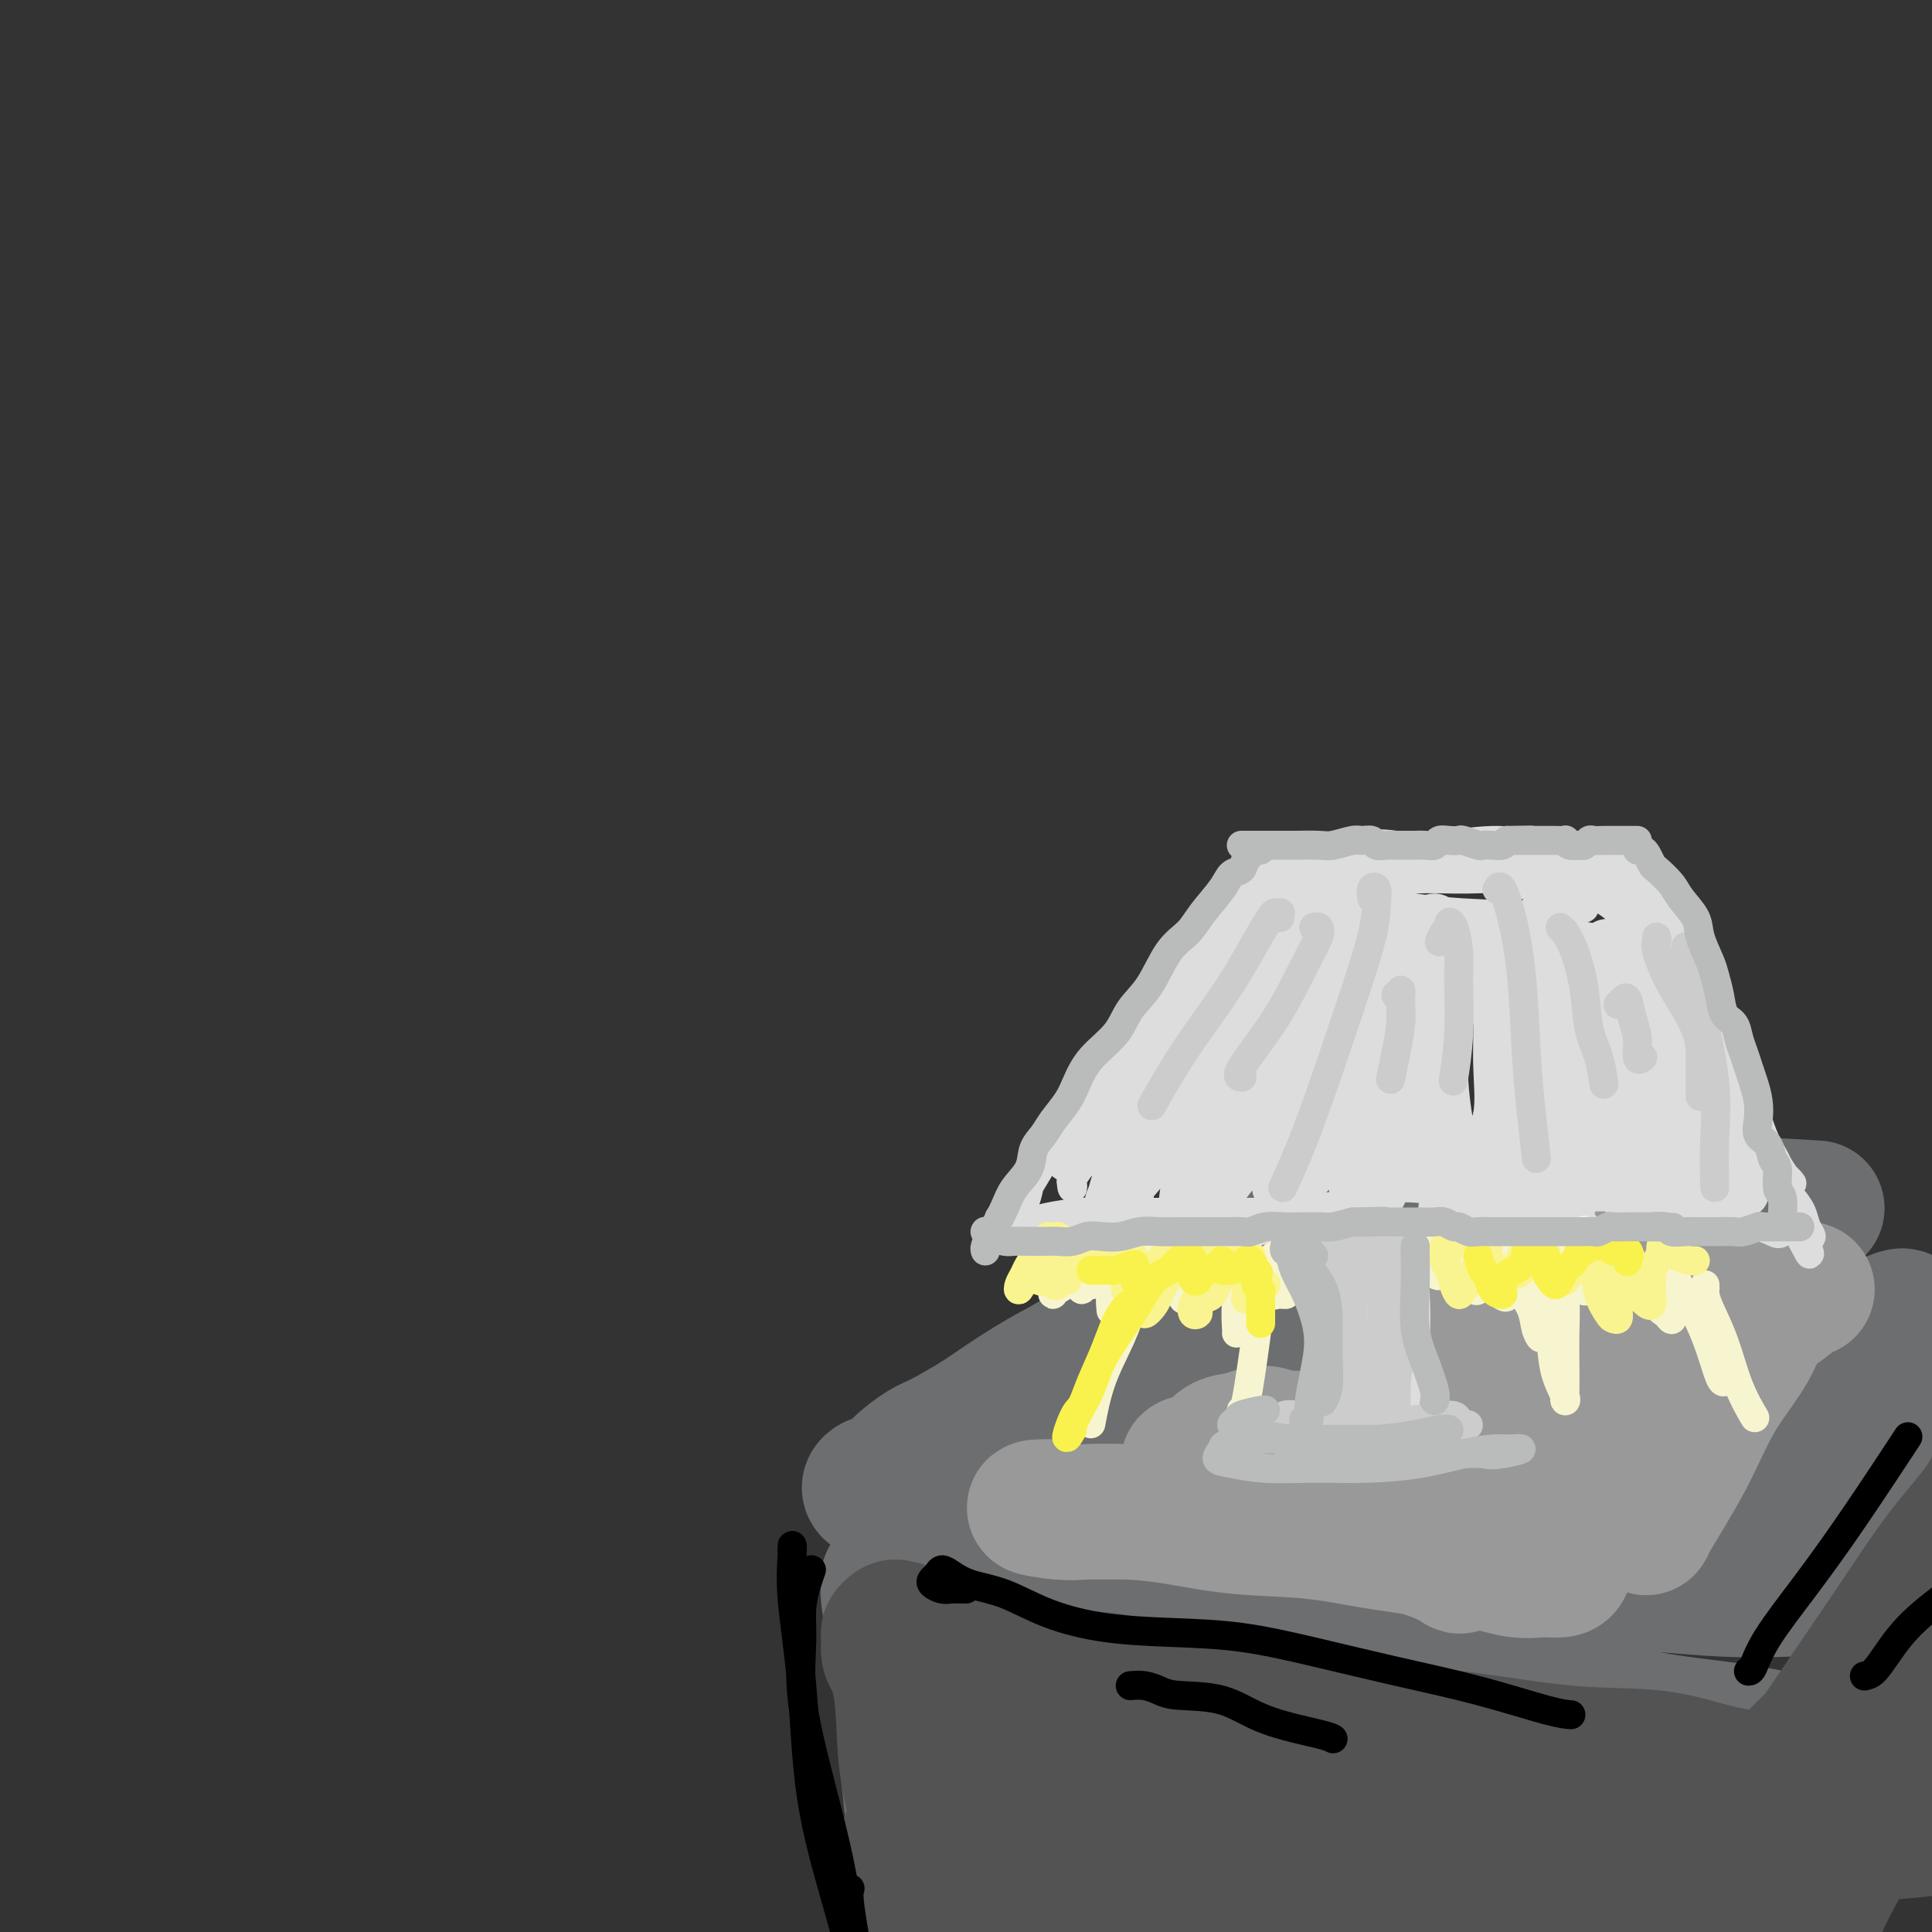 <svg viewBox='0 0 400 400' version='1.1' xmlns='http://www.w3.org/2000/svg' xmlns:xlink='http://www.w3.org/1999/xlink'><rect x="0" y="0" width="400" height="400" fill="#333333" stroke="none"/><g fill='none' stroke='#6D6E70' stroke-width='28' stroke-linecap='round' stroke-linejoin='round'><path d='M292,250c0.015,-0.337 0.030,-0.675 0,-1c-0.030,-0.325 -0.104,-0.638 0,-1c0.104,-0.362 0.386,-0.773 0,-1c-0.386,-0.227 -1.439,-0.268 -2,0c-0.561,0.268 -0.630,0.846 -2,2c-1.370,1.154 -4.039,2.883 -7,5c-2.961,2.117 -6.212,4.623 -11,8c-4.788,3.377 -11.112,7.627 -16,11c-4.888,3.373 -8.340,5.871 -12,8c-3.660,2.129 -7.527,3.890 -11,6c-3.473,2.110 -6.550,4.568 -9,6c-2.450,1.432 -4.271,1.838 -5,2c-0.729,0.162 -0.364,0.081 0,0'/><path d='M282,251c1.871,-0.846 3.742,-1.692 6,-2c2.258,-0.308 4.903,-0.079 9,0c4.097,0.079 9.648,0.007 16,0c6.352,-0.007 13.507,0.050 20,0c6.493,-0.050 12.325,-0.206 20,0c7.675,0.206 17.193,0.773 21,1c3.807,0.227 1.904,0.113 0,0'/><path d='M288,245c-0.664,-0.030 -1.329,-0.060 -2,0c-0.671,0.060 -1.349,0.210 -2,0c-0.651,-0.210 -1.275,-0.780 -2,-1c-0.725,-0.220 -1.549,-0.089 -2,0c-0.451,0.089 -0.527,0.138 -1,0c-0.473,-0.138 -1.343,-0.462 -2,0c-0.657,0.462 -1.102,1.712 -2,2c-0.898,0.288 -2.248,-0.384 -3,0c-0.752,0.384 -0.905,1.824 -2,3c-1.095,1.176 -3.134,2.087 -5,3c-1.866,0.913 -3.561,1.826 -5,3c-1.439,1.174 -2.623,2.609 -4,4c-1.377,1.391 -2.947,2.739 -5,4c-2.053,1.261 -4.590,2.436 -7,4c-2.410,1.564 -4.692,3.517 -7,5c-2.308,1.483 -4.641,2.496 -7,4c-2.359,1.504 -4.743,3.499 -7,5c-2.257,1.501 -4.388,2.508 -7,4c-2.612,1.492 -5.705,3.467 -8,5c-2.295,1.533 -3.793,2.623 -6,4c-2.207,1.377 -5.124,3.042 -7,4c-1.876,0.958 -2.712,1.209 -4,2c-1.288,0.791 -3.029,2.124 -4,3c-0.971,0.876 -1.171,1.297 -2,2c-0.829,0.703 -2.287,1.690 -3,2c-0.713,0.310 -0.679,-0.057 -1,0c-0.321,0.057 -0.995,0.537 -1,1c-0.005,0.463 0.658,0.908 1,1c0.342,0.092 0.361,-0.167 1,0c0.639,0.167 1.897,0.762 3,1c1.103,0.238 2.052,0.119 3,0'/><path d='M188,310c1.763,0.635 3.171,0.722 5,1c1.829,0.278 4.080,0.746 7,1c2.920,0.254 6.509,0.294 11,1c4.491,0.706 9.883,2.077 15,3c5.117,0.923 9.960,1.398 15,2c5.040,0.602 10.277,1.331 16,2c5.723,0.669 11.932,1.278 18,2c6.068,0.722 11.996,1.556 18,2c6.004,0.444 12.084,0.498 18,1c5.916,0.502 11.667,1.453 17,2c5.333,0.547 10.249,0.689 15,1c4.751,0.311 9.336,0.791 14,1c4.664,0.209 9.407,0.147 13,0c3.593,-0.147 6.035,-0.380 8,0c1.965,0.380 3.452,1.371 4,2c0.548,0.629 0.157,0.894 0,1c-0.157,0.106 -0.078,0.053 0,0'/><path d='M246,291c0.060,0.147 0.120,0.294 0,-1c-0.120,-1.294 -0.419,-4.030 0,-6c0.419,-1.970 1.556,-3.173 4,-5c2.444,-1.827 6.196,-4.278 10,-6c3.804,-1.722 7.660,-2.717 11,-4c3.340,-1.283 6.162,-2.855 9,-4c2.838,-1.145 5.690,-1.862 7,-2c1.310,-0.138 1.077,0.304 1,1c-0.077,0.696 0.003,1.645 -1,3c-1.003,1.355 -3.087,3.115 -6,5c-2.913,1.885 -6.653,3.894 -10,6c-3.347,2.106 -6.301,4.308 -10,7c-3.699,2.692 -8.143,5.873 -11,8c-2.857,2.127 -4.125,3.200 -5,4c-0.875,0.800 -1.355,1.326 -1,2c0.355,0.674 1.546,1.495 3,2c1.454,0.505 3.171,0.694 6,0c2.829,-0.694 6.768,-2.269 13,-5c6.232,-2.731 14.756,-6.617 22,-10c7.244,-3.383 13.208,-6.263 19,-9c5.792,-2.737 11.411,-5.332 16,-7c4.589,-1.668 8.148,-2.410 10,-3c1.852,-0.590 1.996,-1.030 2,-1c0.004,0.030 -0.133,0.529 -2,2c-1.867,1.471 -5.463,3.914 -10,6c-4.537,2.086 -10.015,3.814 -16,7c-5.985,3.186 -12.477,7.829 -19,12c-6.523,4.171 -13.077,7.869 -16,10c-2.923,2.131 -2.217,2.695 -2,3c0.217,0.305 -0.057,0.351 1,0c1.057,-0.351 3.445,-1.100 8,-3c4.555,-1.900 11.278,-4.950 18,-8'/><path d='M297,295c8.489,-3.808 16.212,-7.828 25,-12c8.788,-4.172 18.641,-8.495 26,-11c7.359,-2.505 12.225,-3.190 16,-4c3.775,-0.810 6.460,-1.745 8,-2c1.540,-0.255 1.937,0.169 1,1c-0.937,0.831 -3.207,2.068 -7,4c-3.793,1.932 -9.109,4.559 -15,8c-5.891,3.441 -12.359,7.695 -19,12c-6.641,4.305 -13.456,8.659 -17,12c-3.544,3.341 -3.816,5.669 -4,7c-0.184,1.331 -0.278,1.665 0,2c0.278,0.335 0.929,0.670 3,0c2.071,-0.670 5.562,-2.344 11,-5c5.438,-2.656 12.823,-6.295 20,-10c7.177,-3.705 14.145,-7.478 21,-11c6.855,-3.522 13.597,-6.793 18,-9c4.403,-2.207 6.467,-3.350 8,-4c1.533,-0.650 2.534,-0.808 2,0c-0.534,0.808 -2.605,2.580 -6,5c-3.395,2.420 -8.115,5.487 -14,9c-5.885,3.513 -12.937,7.471 -19,12c-6.063,4.529 -11.139,9.629 -14,13c-2.861,3.371 -3.509,5.014 -4,6c-0.491,0.986 -0.825,1.316 0,1c0.825,-0.316 2.808,-1.278 6,-3c3.192,-1.722 7.591,-4.205 13,-7c5.409,-2.795 11.828,-5.904 18,-9c6.172,-3.096 12.098,-6.180 17,-8c4.902,-1.820 8.781,-2.374 11,-3c2.219,-0.626 2.777,-1.322 3,-1c0.223,0.322 0.112,1.661 0,3'/><path d='M405,291c-0.874,1.693 -3.057,4.425 -5,7c-1.943,2.575 -3.644,4.991 -5,8c-1.356,3.009 -2.367,6.610 -4,9c-1.633,2.390 -3.887,3.569 -5,5c-1.113,1.431 -1.085,3.114 -1,4c0.085,0.886 0.225,0.976 0,1c-0.225,0.024 -0.817,-0.018 -1,0c-0.183,0.018 0.044,0.098 0,0c-0.044,-0.098 -0.358,-0.372 -1,-1c-0.642,-0.628 -1.612,-1.608 -2,-2c-0.388,-0.392 -0.194,-0.196 0,0'/><path d='M186,330c0.230,-0.357 0.460,-0.714 0,-1c-0.460,-0.286 -1.610,-0.503 -2,-1c-0.390,-0.497 -0.020,-1.276 0,-1c0.020,0.276 -0.309,1.606 0,4c0.309,2.394 1.256,5.852 2,12c0.744,6.148 1.286,14.985 2,23c0.714,8.015 1.601,15.206 3,21c1.399,5.794 3.310,10.190 4,13c0.690,2.810 0.160,4.035 0,5c-0.160,0.965 0.050,1.671 0,2c-0.050,0.329 -0.360,0.281 -1,0c-0.640,-0.281 -1.612,-0.795 -2,-1c-0.388,-0.205 -0.194,-0.103 0,0'/><path d='M188,329c-0.120,0.004 -0.240,0.009 0,0c0.240,-0.009 0.839,-0.030 2,0c1.161,0.030 2.884,0.111 5,1c2.116,0.889 4.625,2.584 8,4c3.375,1.416 7.616,2.552 13,4c5.384,1.448 11.911,3.208 18,4c6.089,0.792 11.741,0.618 19,1c7.259,0.382 16.124,1.322 24,2c7.876,0.678 14.762,1.096 22,2c7.238,0.904 14.830,2.296 22,4c7.170,1.704 13.920,3.720 21,5c7.080,1.280 14.489,1.825 21,3c6.511,1.175 12.123,2.981 17,4c4.877,1.019 9.019,1.253 12,2c2.981,0.747 4.803,2.009 6,3c1.197,0.991 1.771,1.712 2,2c0.229,0.288 0.115,0.144 0,0'/></g>
<g fill='none' stroke='#535353' stroke-width='28' stroke-linecap='round' stroke-linejoin='round'><path d='M192,345c-0.209,-0.248 -0.418,-0.495 -1,-1c-0.582,-0.505 -1.536,-1.266 -2,-1c-0.464,0.266 -0.439,1.559 0,4c0.439,2.441 1.293,6.031 2,10c0.707,3.969 1.268,8.319 2,13c0.732,4.681 1.637,9.694 2,15c0.363,5.306 0.184,10.906 0,15c-0.184,4.094 -0.375,6.681 -1,9c-0.625,2.319 -1.685,4.371 -2,5c-0.315,0.629 0.115,-0.165 0,-1c-0.115,-0.835 -0.773,-1.711 -1,-3c-0.227,-1.289 -0.021,-2.990 0,-6c0.021,-3.010 -0.141,-7.331 0,-11c0.141,-3.669 0.585,-6.688 0,-11c-0.585,-4.312 -2.199,-9.916 -3,-15c-0.801,-5.084 -0.789,-9.646 -1,-13c-0.211,-3.354 -0.646,-5.500 -1,-7c-0.354,-1.500 -0.627,-2.353 -1,-3c-0.373,-0.647 -0.844,-1.088 -1,-2c-0.156,-0.912 0.004,-2.296 0,-3c-0.004,-0.704 -0.174,-0.730 0,-1c0.174,-0.270 0.690,-0.786 1,-1c0.310,-0.214 0.414,-0.127 1,0c0.586,0.127 1.656,0.294 3,1c1.344,0.706 2.963,1.951 5,3c2.037,1.049 4.493,1.900 8,3c3.507,1.100 8.065,2.447 13,3c4.935,0.553 10.248,0.311 15,1c4.752,0.689 8.944,2.308 14,4c5.056,1.692 10.977,3.455 17,5c6.023,1.545 12.150,2.870 18,4c5.850,1.130 11.425,2.065 17,3'/><path d='M296,364c17.778,3.723 15.223,3.030 18,3c2.777,-0.030 10.885,0.605 17,1c6.115,0.395 10.238,0.552 15,1c4.762,0.448 10.164,1.186 14,2c3.836,0.814 6.107,1.704 9,2c2.893,0.296 6.407,-0.002 8,0c1.593,0.002 1.264,0.305 1,0c-0.264,-0.305 -0.462,-1.218 -2,-2c-1.538,-0.782 -4.414,-1.435 -8,-2c-3.586,-0.565 -7.881,-1.044 -12,-2c-4.119,-0.956 -8.061,-2.391 -13,-3c-4.939,-0.609 -10.874,-0.392 -18,-1c-7.126,-0.608 -15.444,-2.040 -23,-3c-7.556,-0.960 -14.350,-1.446 -22,-2c-7.650,-0.554 -16.155,-1.175 -24,-2c-7.845,-0.825 -15.031,-1.853 -21,-2c-5.969,-0.147 -10.723,0.586 -15,1c-4.277,0.414 -8.079,0.509 -11,1c-2.921,0.491 -4.961,1.377 -6,2c-1.039,0.623 -1.077,0.984 -1,2c0.077,1.016 0.268,2.686 2,4c1.732,1.314 5.004,2.273 9,3c3.996,0.727 8.715,1.221 14,2c5.285,0.779 11.136,1.844 19,3c7.864,1.156 17.741,2.403 27,4c9.259,1.597 17.900,3.545 26,5c8.100,1.455 15.659,2.418 23,4c7.341,1.582 14.462,3.785 20,5c5.538,1.215 9.491,1.443 13,2c3.509,0.557 6.574,1.445 8,2c1.426,0.555 1.213,0.778 1,1'/><path d='M364,395c23.069,4.480 5.240,1.679 -4,0c-9.240,-1.679 -9.892,-2.236 -14,-3c-4.108,-0.764 -11.672,-1.734 -19,-3c-7.328,-1.266 -14.421,-2.828 -24,-5c-9.579,-2.172 -21.645,-4.954 -32,-7c-10.355,-2.046 -18.999,-3.355 -27,-4c-8.001,-0.645 -15.359,-0.625 -22,0c-6.641,0.625 -12.565,1.855 -18,3c-5.435,1.145 -10.379,2.206 -13,3c-2.621,0.794 -2.917,1.320 -3,2c-0.083,0.680 0.047,1.514 3,3c2.953,1.486 8.729,3.626 15,5c6.271,1.374 13.038,1.983 21,3c7.962,1.017 17.118,2.441 27,3c9.882,0.559 20.492,0.251 30,1c9.508,0.749 17.916,2.553 26,4c8.084,1.447 15.843,2.536 23,3c7.157,0.464 13.712,0.304 19,1c5.288,0.696 9.308,2.249 12,3c2.692,0.751 4.056,0.700 5,1c0.944,0.300 1.468,0.950 1,1c-0.468,0.050 -1.927,-0.500 -5,-1c-3.073,-0.500 -7.760,-0.949 -13,-2c-5.240,-1.051 -11.032,-2.705 -17,-4c-5.968,-1.295 -12.111,-2.232 -19,-4c-6.889,-1.768 -14.525,-4.368 -21,-6c-6.475,-1.632 -11.790,-2.296 -15,-3c-3.210,-0.704 -4.314,-1.446 -5,-2c-0.686,-0.554 -0.954,-0.918 0,-1c0.954,-0.082 3.130,0.120 7,0c3.870,-0.120 9.435,-0.560 15,-1'/><path d='M297,385c6.416,-0.714 11.456,-1.500 18,-2c6.544,-0.500 14.592,-0.713 22,-1c7.408,-0.287 14.175,-0.646 21,-1c6.825,-0.354 13.707,-0.703 20,-1c6.293,-0.297 11.995,-0.544 17,-1c5.005,-0.456 9.311,-1.123 13,-2c3.689,-0.877 6.760,-1.964 9,-3c2.240,-1.036 3.649,-2.023 5,-4c1.351,-1.977 2.645,-4.946 4,-9c1.355,-4.054 2.771,-9.193 4,-14c1.229,-4.807 2.271,-9.283 3,-13c0.729,-3.717 1.144,-6.673 1,-8c-0.144,-1.327 -0.849,-1.023 -2,-1c-1.151,0.023 -2.750,-0.236 -5,1c-2.250,1.236 -5.153,3.967 -9,7c-3.847,3.033 -8.638,6.368 -14,11c-5.362,4.632 -11.296,10.561 -17,17c-5.704,6.439 -11.180,13.390 -15,18c-3.820,4.610 -5.986,6.881 -7,8c-1.014,1.119 -0.876,1.087 -1,1c-0.124,-0.087 -0.511,-0.227 1,-2c1.511,-1.773 4.918,-5.177 8,-9c3.082,-3.823 5.838,-8.064 10,-13c4.162,-4.936 9.731,-10.566 16,-18c6.269,-7.434 13.237,-16.672 19,-23c5.763,-6.328 10.319,-9.746 13,-12c2.681,-2.254 3.486,-3.344 4,-4c0.514,-0.656 0.736,-0.877 1,-1c0.264,-0.123 0.571,-0.149 -1,1c-1.571,1.149 -5.020,3.471 -9,7c-3.980,3.529 -8.490,8.264 -13,13'/><path d='M413,327c-6.387,6.310 -11.356,12.084 -16,18c-4.644,5.916 -8.963,11.973 -12,16c-3.037,4.027 -4.793,6.026 -6,7c-1.207,0.974 -1.866,0.925 -2,1c-0.134,0.075 0.256,0.274 0,0c-0.256,-0.274 -1.157,-1.023 0,-3c1.157,-1.977 4.374,-5.184 7,-9c2.626,-3.816 4.663,-8.241 8,-14c3.337,-5.759 7.975,-12.852 12,-19c4.025,-6.148 7.438,-11.351 9,-14c1.562,-2.649 1.275,-2.745 1,-3c-0.275,-0.255 -0.537,-0.669 -1,0c-0.463,0.669 -1.126,2.421 -3,5c-1.874,2.579 -4.959,5.985 -8,10c-3.041,4.015 -6.037,8.638 -11,16c-4.963,7.362 -11.894,17.461 -17,25c-5.106,7.539 -8.388,12.517 -11,16c-2.612,3.483 -4.553,5.469 -5,6c-0.447,0.531 0.601,-0.395 2,-3c1.399,-2.605 3.150,-6.888 6,-11c2.850,-4.112 6.798,-8.051 11,-12c4.202,-3.949 8.658,-7.908 12,-10c3.342,-2.092 5.572,-2.319 7,-2c1.428,0.319 2.056,1.182 2,3c-0.056,1.818 -0.794,4.589 -2,8c-1.206,3.411 -2.880,7.461 -6,13c-3.120,5.539 -7.686,12.568 -11,19c-3.314,6.432 -5.375,12.266 -7,16c-1.625,3.734 -2.812,5.367 -4,7'/><path d='M368,413c-4.364,9.431 -1.273,5.507 0,4c1.273,-1.507 0.727,-0.598 0,0c-0.727,0.598 -1.636,0.885 -2,1c-0.364,0.115 -0.182,0.057 0,0'/></g>
<g fill='none' stroke='#999999' stroke-width='28' stroke-linecap='round' stroke-linejoin='round'><path d='M349,285c0.727,-0.525 1.454,-1.049 2,-2c0.546,-0.951 0.912,-2.327 1,-2c0.088,0.327 -0.103,2.357 -1,4c-0.897,1.643 -2.501,2.898 -4,5c-1.499,2.102 -2.892,5.049 -5,8c-2.108,2.951 -4.930,5.904 -7,9c-2.070,3.096 -3.388,6.335 -4,8c-0.612,1.665 -0.518,1.757 0,1c0.518,-0.757 1.460,-2.363 2,-4c0.540,-1.637 0.679,-3.305 2,-5c1.321,-1.695 3.823,-3.417 6,-6c2.177,-2.583 4.030,-6.029 7,-10c2.970,-3.971 7.056,-8.469 10,-12c2.944,-3.531 4.744,-6.097 6,-7c1.256,-0.903 1.968,-0.144 2,0c0.032,0.144 -0.616,-0.327 -1,0c-0.384,0.327 -0.502,1.454 -1,3c-0.498,1.546 -1.374,3.512 -3,6c-1.626,2.488 -4.002,5.496 -6,9c-1.998,3.504 -3.617,7.502 -6,12c-2.383,4.498 -5.531,9.497 -7,12c-1.469,2.503 -1.261,2.512 -1,2c0.261,-0.512 0.575,-1.544 1,-3c0.425,-1.456 0.960,-3.338 2,-6c1.040,-2.662 2.584,-6.106 4,-9c1.416,-2.894 2.704,-5.237 4,-8c1.296,-2.763 2.599,-5.945 4,-9c1.401,-3.055 2.901,-5.984 4,-8c1.099,-2.016 1.796,-3.120 2,-4c0.204,-0.880 -0.085,-1.537 -1,-2c-0.915,-0.463 -2.458,-0.731 -4,-1'/><path d='M357,266c-1.876,-0.642 -4.067,-0.746 -6,-1c-1.933,-0.254 -3.609,-0.656 -6,-1c-2.391,-0.344 -5.498,-0.628 -9,-1c-3.502,-0.372 -7.399,-0.831 -11,-1c-3.601,-0.169 -6.906,-0.046 -10,0c-3.094,0.046 -5.979,0.015 -8,0c-2.021,-0.015 -3.179,-0.016 -4,0c-0.821,0.016 -1.305,0.048 -1,0c0.305,-0.048 1.399,-0.177 3,0c1.601,0.177 3.710,0.660 6,1c2.290,0.340 4.761,0.536 7,1c2.239,0.464 4.246,1.196 7,2c2.754,0.804 6.256,1.679 9,2c2.744,0.321 4.730,0.087 6,0c1.270,-0.087 1.823,-0.026 2,0c0.177,0.026 -0.024,0.018 -1,0c-0.976,-0.018 -2.729,-0.046 -4,0c-1.271,0.046 -2.062,0.165 -4,0c-1.938,-0.165 -5.024,-0.615 -8,-1c-2.976,-0.385 -5.842,-0.707 -9,-1c-3.158,-0.293 -6.608,-0.558 -10,-1c-3.392,-0.442 -6.726,-1.062 -9,-1c-2.274,0.062 -3.486,0.804 -5,1c-1.514,0.196 -3.329,-0.155 -4,0c-0.671,0.155 -0.199,0.815 0,1c0.199,0.185 0.125,-0.105 1,0c0.875,0.105 2.698,0.605 5,1c2.302,0.395 5.081,0.683 8,1c2.919,0.317 5.977,0.662 9,1c3.023,0.338 6.012,0.669 9,1'/><path d='M320,270c6.205,1.171 5.718,1.597 6,2c0.282,0.403 1.335,0.782 2,1c0.665,0.218 0.943,0.275 1,0c0.057,-0.275 -0.108,-0.882 -1,-1c-0.892,-0.118 -2.512,0.253 -4,0c-1.488,-0.253 -2.845,-1.129 -5,-2c-2.155,-0.871 -5.108,-1.735 -8,-2c-2.892,-0.265 -5.722,0.069 -8,0c-2.278,-0.069 -4.006,-0.542 -6,0c-1.994,0.542 -4.256,2.099 -5,3c-0.744,0.901 0.030,1.144 1,2c0.970,0.856 2.136,2.323 4,3c1.864,0.677 4.427,0.563 7,1c2.573,0.437 5.156,1.426 8,2c2.844,0.574 5.947,0.732 8,1c2.053,0.268 3.055,0.647 4,1c0.945,0.353 1.835,0.679 2,1c0.165,0.321 -0.393,0.638 -1,1c-0.607,0.362 -1.264,0.768 -3,1c-1.736,0.232 -4.552,0.289 -7,1c-2.448,0.711 -4.527,2.077 -7,3c-2.473,0.923 -5.341,1.404 -8,2c-2.659,0.596 -5.110,1.309 -7,2c-1.890,0.691 -3.221,1.362 -5,2c-1.779,0.638 -4.007,1.243 -6,2c-1.993,0.757 -3.751,1.667 -5,2c-1.249,0.333 -1.990,0.090 -3,0c-1.010,-0.090 -2.289,-0.026 -3,0c-0.711,0.026 -0.856,0.013 -1,0'/><path d='M270,298c-8.414,2.151 -3.450,0.527 -2,0c1.450,-0.527 -0.615,0.042 -2,0c-1.385,-0.042 -2.090,-0.694 -3,-1c-0.910,-0.306 -2.027,-0.264 -3,0c-0.973,0.264 -1.804,0.750 -3,1c-1.196,0.250 -2.756,0.262 -4,1c-1.244,0.738 -2.172,2.201 -3,3c-0.828,0.799 -1.556,0.934 -2,1c-0.444,0.066 -0.602,0.063 -1,0c-0.398,-0.063 -1.034,-0.187 -1,0c0.034,0.187 0.739,0.686 1,1c0.261,0.314 0.076,0.442 1,1c0.924,0.558 2.955,1.545 5,2c2.045,0.455 4.104,0.376 7,1c2.896,0.624 6.630,1.949 10,3c3.370,1.051 6.377,1.826 10,3c3.623,1.174 7.863,2.747 11,4c3.137,1.253 5.170,2.186 7,3c1.830,0.814 3.458,1.508 4,2c0.542,0.492 -0.002,0.781 0,1c0.002,0.219 0.550,0.368 0,0c-0.550,-0.368 -2.197,-1.254 -4,-2c-1.803,-0.746 -3.763,-1.352 -6,-2c-2.237,-0.648 -4.752,-1.336 -8,-2c-3.248,-0.664 -7.230,-1.302 -12,-2c-4.770,-0.698 -10.328,-1.454 -15,-2c-4.672,-0.546 -8.456,-0.881 -12,-1c-3.544,-0.119 -6.847,-0.022 -10,0c-3.153,0.022 -6.157,-0.033 -9,0c-2.843,0.033 -5.527,0.152 -7,0c-1.473,-0.152 -1.737,-0.576 -2,-1'/><path d='M217,312c-6.001,-0.085 -1.005,0.702 2,1c3.005,0.298 4.017,0.106 6,0c1.983,-0.106 4.936,-0.128 8,0c3.064,0.128 6.239,0.404 10,1c3.761,0.596 8.109,1.510 13,2c4.891,0.490 10.324,0.556 15,1c4.676,0.444 8.595,1.268 13,2c4.405,0.732 9.296,1.374 13,2c3.704,0.626 6.222,1.237 9,2c2.778,0.763 5.816,1.680 8,2c2.184,0.320 3.514,0.045 5,0c1.486,-0.045 3.129,0.139 4,0c0.871,-0.139 0.970,-0.603 1,-1c0.030,-0.397 -0.010,-0.728 0,-1c0.010,-0.272 0.069,-0.487 0,-1c-0.069,-0.513 -0.265,-1.325 -1,-2c-0.735,-0.675 -2.010,-1.211 -4,-2c-1.990,-0.789 -4.696,-1.829 -7,-3c-2.304,-1.171 -4.205,-2.471 -7,-4c-2.795,-1.529 -6.484,-3.285 -10,-5c-3.516,-1.715 -6.857,-3.388 -9,-4c-2.143,-0.612 -3.087,-0.164 -4,0c-0.913,0.164 -1.797,0.044 -2,0c-0.203,-0.044 0.273,-0.012 1,0c0.727,0.012 1.704,0.006 3,0c1.296,-0.006 2.911,-0.010 5,0c2.089,0.010 4.653,0.034 7,0c2.347,-0.034 4.478,-0.124 7,0c2.522,0.124 5.435,0.464 8,1c2.565,0.536 4.783,1.268 7,2'/><path d='M318,305c6.504,0.974 4.765,1.908 5,3c0.235,1.092 2.443,2.343 4,3c1.557,0.657 2.461,0.719 3,1c0.539,0.281 0.712,0.781 1,1c0.288,0.219 0.692,0.157 1,0c0.308,-0.157 0.522,-0.409 1,-1c0.478,-0.591 1.221,-1.523 2,-3c0.779,-1.477 1.593,-3.501 3,-6c1.407,-2.499 3.405,-5.475 6,-9c2.595,-3.525 5.785,-7.600 9,-11c3.215,-3.400 6.455,-6.127 9,-8c2.545,-1.873 4.393,-2.894 6,-4c1.607,-1.106 2.971,-2.298 4,-3c1.029,-0.702 1.723,-0.915 2,-1c0.277,-0.085 0.139,-0.043 0,0'/></g>
<g fill='none' stroke='#DDDDDD' stroke-width='6' stroke-linecap='round' stroke-linejoin='round'><path d='M275,212c1.996,-0.486 3.991,-0.971 7,-1c3.009,-0.029 7.031,0.399 10,0c2.969,-0.399 4.884,-1.626 7,-2c2.116,-0.374 4.432,0.106 6,0c1.568,-0.106 2.386,-0.798 3,-1c0.614,-0.202 1.024,0.088 1,0c-0.024,-0.088 -0.481,-0.552 -1,-1c-0.519,-0.448 -1.101,-0.878 -2,-1c-0.899,-0.122 -2.114,0.065 -4,0c-1.886,-0.065 -4.444,-0.383 -7,-1c-2.556,-0.617 -5.110,-1.532 -8,-2c-2.890,-0.468 -6.117,-0.489 -9,-1c-2.883,-0.511 -5.421,-1.511 -7,-2c-1.579,-0.489 -2.198,-0.465 -2,-1c0.198,-0.535 1.213,-1.628 2,-2c0.787,-0.372 1.345,-0.023 3,0c1.655,0.023 4.408,-0.281 7,0c2.592,0.281 5.023,1.147 8,2c2.977,0.853 6.501,1.692 10,2c3.499,0.308 6.971,0.083 10,0c3.029,-0.083 5.613,-0.025 8,0c2.387,0.025 4.578,0.018 6,0c1.422,-0.018 2.075,-0.046 3,0c0.925,0.046 2.121,0.166 2,0c-0.121,-0.166 -1.561,-0.617 -3,-1c-1.439,-0.383 -2.878,-0.699 -5,-1c-2.122,-0.301 -4.928,-0.589 -8,-1c-3.072,-0.411 -6.411,-0.945 -10,-1c-3.589,-0.055 -7.428,0.370 -11,0c-3.572,-0.370 -6.878,-1.534 -9,-2c-2.122,-0.466 -3.061,-0.233 -4,0'/><path d='M278,195c-7.711,-0.895 -2.988,-0.134 -1,0c1.988,0.134 1.242,-0.359 2,0c0.758,0.359 3.021,1.571 6,2c2.979,0.429 6.675,0.077 11,0c4.325,-0.077 9.278,0.123 14,0c4.722,-0.123 9.212,-0.569 13,-1c3.788,-0.431 6.875,-0.848 9,-1c2.125,-0.152 3.288,-0.040 4,0c0.712,0.040 0.972,0.008 1,0c0.028,-0.008 -0.175,0.007 -1,0c-0.825,-0.007 -2.272,-0.037 -4,0c-1.728,0.037 -3.736,0.140 -6,0c-2.264,-0.140 -4.785,-0.525 -8,-1c-3.215,-0.475 -7.126,-1.041 -11,-2c-3.874,-0.959 -7.711,-2.310 -11,-3c-3.289,-0.690 -6.029,-0.718 -8,-1c-1.971,-0.282 -3.172,-0.818 -4,-1c-0.828,-0.182 -1.283,-0.009 -1,0c0.283,0.009 1.303,-0.145 3,0c1.697,0.145 4.071,0.588 7,1c2.929,0.412 6.411,0.794 10,1c3.589,0.206 7.283,0.238 11,1c3.717,0.762 7.457,2.255 10,3c2.543,0.745 3.887,0.743 5,1c1.113,0.257 1.993,0.774 2,1c0.007,0.226 -0.860,0.160 -2,0c-1.140,-0.160 -2.553,-0.414 -4,-1c-1.447,-0.586 -2.928,-1.504 -5,-2c-2.072,-0.496 -4.735,-0.570 -8,-1c-3.265,-0.430 -7.133,-1.215 -11,-2'/><path d='M301,189c-6.528,-0.870 -8.849,-0.544 -11,0c-2.151,0.544 -4.131,1.306 -6,2c-1.869,0.694 -3.625,1.321 -5,2c-1.375,0.679 -2.369,1.409 -3,2c-0.631,0.591 -0.901,1.044 -1,2c-0.099,0.956 -0.028,2.416 0,3c0.028,0.584 0.014,0.292 0,0'/><path d='M276,196c0.394,-0.794 0.789,-1.588 1,-2c0.211,-0.412 0.239,-0.443 0,-1c-0.239,-0.557 -0.744,-1.640 -1,-2c-0.256,-0.360 -0.264,0.004 -1,1c-0.736,0.996 -2.201,2.623 -4,5c-1.799,2.377 -3.933,5.504 -7,10c-3.067,4.496 -7.066,10.359 -10,16c-2.934,5.641 -4.802,11.058 -6,14c-1.198,2.942 -1.725,3.407 -2,4c-0.275,0.593 -0.297,1.313 0,1c0.297,-0.313 0.915,-1.660 2,-3c1.085,-1.340 2.637,-2.674 4,-5c1.363,-2.326 2.535,-5.645 4,-9c1.465,-3.355 3.221,-6.747 5,-10c1.779,-3.253 3.579,-6.369 5,-9c1.421,-2.631 2.462,-4.778 3,-6c0.538,-1.222 0.572,-1.519 0,-1c-0.572,0.519 -1.751,1.852 -3,3c-1.249,1.148 -2.568,2.109 -4,4c-1.432,1.891 -2.976,4.711 -5,7c-2.024,2.289 -4.529,4.048 -7,7c-2.471,2.952 -4.910,7.098 -7,11c-2.090,3.902 -3.833,7.561 -5,10c-1.167,2.439 -1.759,3.657 -2,5c-0.241,1.343 -0.130,2.809 0,4c0.130,1.191 0.279,2.106 1,3c0.721,0.894 2.013,1.767 3,2c0.987,0.233 1.668,-0.172 3,0c1.332,0.172 3.316,0.922 6,1c2.684,0.078 6.069,-0.518 10,-1c3.931,-0.482 8.409,-0.852 13,-1c4.591,-0.148 9.296,-0.074 14,0'/><path d='M286,254c8.211,-0.535 10.239,-0.872 14,-1c3.761,-0.128 9.255,-0.048 13,0c3.745,0.048 5.742,0.062 8,0c2.258,-0.062 4.779,-0.201 6,0c1.221,0.201 1.144,0.744 1,1c-0.144,0.256 -0.353,0.227 -1,0c-0.647,-0.227 -1.731,-0.653 -3,-1c-1.269,-0.347 -2.721,-0.615 -5,-1c-2.279,-0.385 -5.384,-0.888 -8,-1c-2.616,-0.112 -4.742,0.166 -7,0c-2.258,-0.166 -4.647,-0.774 -6,-1c-1.353,-0.226 -1.672,-0.068 -1,0c0.672,0.068 2.333,0.047 4,0c1.667,-0.047 3.341,-0.118 6,0c2.659,0.118 6.304,0.427 10,0c3.696,-0.427 7.444,-1.589 11,-2c3.556,-0.411 6.920,-0.072 10,0c3.080,0.072 5.876,-0.125 8,0c2.124,0.125 3.577,0.570 5,1c1.423,0.430 2.815,0.844 4,1c1.185,0.156 2.164,0.053 3,0c0.836,-0.053 1.531,-0.057 2,0c0.469,0.057 0.712,0.175 1,0c0.288,-0.175 0.620,-0.643 1,-1c0.380,-0.357 0.809,-0.604 1,-1c0.191,-0.396 0.144,-0.941 0,-2c-0.144,-1.059 -0.385,-2.631 -1,-4c-0.615,-1.369 -1.604,-2.534 -3,-5c-1.396,-2.466 -3.198,-6.233 -5,-10'/><path d='M354,227c-2.827,-4.903 -5.894,-9.660 -8,-14c-2.106,-4.340 -3.251,-8.263 -4,-11c-0.749,-2.737 -1.102,-4.290 -1,-5c0.102,-0.710 0.658,-0.578 1,0c0.342,0.578 0.469,1.603 1,3c0.531,1.397 1.467,3.168 3,6c1.533,2.832 3.665,6.726 5,10c1.335,3.274 1.874,5.930 3,9c1.126,3.070 2.838,6.556 4,9c1.162,2.444 1.775,3.847 2,5c0.225,1.153 0.062,2.058 0,2c-0.062,-0.058 -0.023,-1.077 0,-2c0.023,-0.923 0.030,-1.748 0,-3c-0.030,-1.252 -0.098,-2.931 -1,-5c-0.902,-2.069 -2.639,-4.528 -4,-7c-1.361,-2.472 -2.348,-4.959 -4,-8c-1.652,-3.041 -3.971,-6.638 -6,-10c-2.029,-3.362 -3.767,-6.490 -5,-9c-1.233,-2.510 -1.960,-4.403 -3,-6c-1.040,-1.597 -2.392,-2.899 -4,-4c-1.608,-1.101 -3.470,-2.001 -5,-3c-1.530,-0.999 -2.727,-2.097 -4,-3c-1.273,-0.903 -2.621,-1.611 -4,-2c-1.379,-0.389 -2.790,-0.459 -4,-1c-1.210,-0.541 -2.219,-1.554 -3,-2c-0.781,-0.446 -1.334,-0.327 -2,0c-0.666,0.327 -1.447,0.861 -2,1c-0.553,0.139 -0.880,-0.116 -1,0c-0.120,0.116 -0.034,0.605 0,1c0.034,0.395 0.017,0.698 0,1'/><path d='M308,179c-0.548,0.631 0.583,0.708 1,1c0.417,0.292 0.119,0.798 0,1c-0.119,0.202 -0.060,0.101 0,0'/><path d='M328,188c0.192,-0.335 0.385,-0.671 0,-1c-0.385,-0.329 -1.347,-0.652 -2,-1c-0.653,-0.348 -0.997,-0.720 -2,-1c-1.003,-0.280 -2.665,-0.468 -5,-1c-2.335,-0.532 -5.342,-1.408 -9,-2c-3.658,-0.592 -7.965,-0.901 -12,-1c-4.035,-0.099 -7.797,0.012 -11,0c-3.203,-0.012 -5.847,-0.147 -8,0c-2.153,0.147 -3.816,0.576 -5,1c-1.184,0.424 -1.889,0.842 -2,1c-0.111,0.158 0.370,0.057 1,0c0.630,-0.057 1.407,-0.070 3,0c1.593,0.070 4.002,0.223 7,0c2.998,-0.223 6.584,-0.821 10,-1c3.416,-0.179 6.663,0.061 11,0c4.337,-0.061 9.765,-0.423 14,0c4.235,0.423 7.277,1.631 10,2c2.723,0.369 5.126,-0.101 7,0c1.874,0.101 3.220,0.774 4,1c0.780,0.226 0.993,0.006 1,0c0.007,-0.006 -0.193,0.201 -1,0c-0.807,-0.201 -2.221,-0.810 -4,-1c-1.779,-0.190 -3.923,0.039 -6,0c-2.077,-0.039 -4.088,-0.346 -7,-1c-2.912,-0.654 -6.724,-1.653 -11,-2c-4.276,-0.347 -9.017,-0.040 -13,0c-3.983,0.040 -7.208,-0.185 -10,0c-2.792,0.185 -5.151,0.782 -7,1c-1.849,0.218 -3.186,0.059 -4,0c-0.814,-0.059 -1.104,-0.016 -1,0c0.104,0.016 0.601,0.005 2,0c1.399,-0.005 3.699,-0.002 6,0'/><path d='M284,182c2.612,0.065 5.643,0.228 9,0c3.357,-0.228 7.042,-0.846 11,-1c3.958,-0.154 8.191,0.155 12,0c3.809,-0.155 7.196,-0.774 10,-1c2.804,-0.226 5.025,-0.060 7,0c1.975,0.060 3.705,0.013 5,0c1.295,-0.013 2.155,0.007 2,0c-0.155,-0.007 -1.326,-0.042 -3,0c-1.674,0.042 -3.850,0.162 -6,0c-2.150,-0.162 -4.273,-0.605 -7,-1c-2.727,-0.395 -6.059,-0.743 -10,-1c-3.941,-0.257 -8.492,-0.423 -13,-1c-4.508,-0.577 -8.974,-1.563 -12,-2c-3.026,-0.437 -4.612,-0.323 -6,0c-1.388,0.323 -2.578,0.857 -3,1c-0.422,0.143 -0.076,-0.105 0,0c0.076,0.105 -0.117,0.564 0,1c0.117,0.436 0.545,0.848 2,1c1.455,0.152 3.936,0.045 6,0c2.064,-0.045 3.710,-0.027 6,0c2.290,0.027 5.222,0.064 9,0c3.778,-0.064 8.402,-0.227 12,0c3.598,0.227 6.172,0.846 9,1c2.828,0.154 5.912,-0.155 8,0c2.088,0.155 3.181,0.774 4,1c0.819,0.226 1.364,0.061 1,0c-0.364,-0.061 -1.636,-0.016 -3,0c-1.364,0.016 -2.818,0.005 -5,0c-2.182,-0.005 -5.091,-0.002 -8,0'/><path d='M321,180c-3.789,-0.409 -5.761,-1.430 -9,-2c-3.239,-0.570 -7.746,-0.688 -12,-1c-4.254,-0.312 -8.255,-0.817 -12,-1c-3.745,-0.183 -7.236,-0.045 -10,0c-2.764,0.045 -4.803,-0.002 -6,0c-1.197,0.002 -1.553,0.053 -2,0c-0.447,-0.053 -0.985,-0.209 -1,0c-0.015,0.209 0.493,0.785 1,1c0.507,0.215 1.012,0.069 2,0c0.988,-0.069 2.459,-0.062 4,0c1.541,0.062 3.152,0.178 5,0c1.848,-0.178 3.931,-0.650 7,-1c3.069,-0.350 7.122,-0.577 11,-1c3.878,-0.423 7.581,-1.041 11,-1c3.419,0.041 6.555,0.743 9,1c2.445,0.257 4.200,0.069 5,0c0.800,-0.069 0.644,-0.021 1,0c0.356,0.021 1.222,0.013 1,0c-0.222,-0.013 -1.532,-0.031 -3,0c-1.468,0.031 -3.095,0.111 -5,0c-1.905,-0.111 -4.090,-0.415 -7,0c-2.910,0.415 -6.546,1.547 -8,2c-1.454,0.453 -0.727,0.226 0,0'/><path d='M266,186c-0.005,-0.326 -0.010,-0.652 0,-1c0.010,-0.348 0.036,-0.718 0,-1c-0.036,-0.282 -0.132,-0.475 0,-1c0.132,-0.525 0.493,-1.380 1,-2c0.507,-0.620 1.159,-1.004 1,-1c-0.159,0.004 -1.131,0.398 -2,1c-0.869,0.602 -1.635,1.414 -3,3c-1.365,1.586 -3.329,3.945 -5,7c-1.671,3.055 -3.050,6.805 -5,11c-1.950,4.195 -4.471,8.836 -6,12c-1.529,3.164 -2.065,4.852 -2,6c0.065,1.148 0.733,1.757 1,2c0.267,0.243 0.134,0.122 0,0'/><path d='M265,178c0.071,-0.410 0.141,-0.819 0,-1c-0.141,-0.181 -0.495,-0.133 -1,0c-0.505,0.133 -1.162,0.352 -2,1c-0.838,0.648 -1.856,1.725 -3,3c-1.144,1.275 -2.415,2.748 -4,5c-1.585,2.252 -3.486,5.282 -5,8c-1.514,2.718 -2.642,5.125 -4,8c-1.358,2.875 -2.945,6.218 -4,9c-1.055,2.782 -1.579,5.003 -2,7c-0.421,1.997 -0.740,3.769 -1,6c-0.260,2.231 -0.462,4.919 -1,7c-0.538,2.081 -1.412,3.554 -2,5c-0.588,1.446 -0.890,2.864 -1,4c-0.110,1.136 -0.030,1.991 0,3c0.030,1.009 0.008,2.172 0,3c-0.008,0.828 -0.002,1.322 0,2c0.002,0.678 0.001,1.539 0,2c-0.001,0.461 -0.001,0.522 0,1c0.001,0.478 0.003,1.373 0,2c-0.003,0.627 -0.011,0.988 0,1c0.011,0.012 0.042,-0.323 0,-1c-0.042,-0.677 -0.155,-1.697 0,-3c0.155,-1.303 0.580,-2.889 1,-4c0.420,-1.111 0.834,-1.746 1,-2c0.166,-0.254 0.083,-0.127 0,0'/><path d='M252,195c0.366,0.141 0.732,0.283 0,1c-0.732,0.717 -2.564,2.011 -4,3c-1.436,0.989 -2.478,1.673 -3,3c-0.522,1.327 -0.525,3.296 -1,5c-0.475,1.704 -1.423,3.141 -2,5c-0.577,1.859 -0.784,4.138 -1,7c-0.216,2.862 -0.440,6.307 -1,9c-0.560,2.693 -1.455,4.634 -2,7c-0.545,2.366 -0.739,5.158 -1,7c-0.261,1.842 -0.588,2.735 -1,4c-0.412,1.265 -0.909,2.903 -1,4c-0.091,1.097 0.223,1.655 0,2c-0.223,0.345 -0.983,0.478 -1,0c-0.017,-0.478 0.709,-1.565 1,-2c0.291,-0.435 0.145,-0.217 0,0'/><path d='M338,183c-0.045,-0.591 -0.091,-1.182 0,-1c0.091,0.182 0.317,1.135 1,2c0.683,0.865 1.822,1.640 3,3c1.178,1.360 2.396,3.305 4,6c1.604,2.695 3.593,6.141 5,10c1.407,3.859 2.234,8.131 3,12c0.766,3.869 1.473,7.336 2,11c0.527,3.664 0.873,7.525 1,10c0.127,2.475 0.036,3.564 0,4c-0.036,0.436 -0.018,0.218 0,0'/><path d='M347,201c0.166,-0.371 0.332,-0.743 1,1c0.668,1.743 1.839,5.600 3,9c1.161,3.400 2.311,6.344 3,10c0.689,3.656 0.916,8.023 1,12c0.084,3.977 0.024,7.565 0,9c-0.024,1.435 -0.012,0.718 0,0'/><path d='M254,189c0.774,-0.064 1.548,-0.128 2,-1c0.452,-0.872 0.581,-2.551 1,-3c0.419,-0.449 1.128,0.331 1,1c-0.128,0.669 -1.091,1.227 -2,2c-0.909,0.773 -1.763,1.761 -3,3c-1.237,1.239 -2.856,2.730 -5,5c-2.144,2.270 -4.812,5.318 -8,10c-3.188,4.682 -6.896,10.996 -9,15c-2.104,4.004 -2.606,5.697 -3,7c-0.394,1.303 -0.681,2.216 -1,3c-0.319,0.784 -0.669,1.441 -1,2c-0.331,0.559 -0.641,1.022 -1,1c-0.359,-0.022 -0.766,-0.530 -1,-1c-0.234,-0.470 -0.296,-0.903 0,-2c0.296,-1.097 0.949,-2.857 2,-5c1.051,-2.143 2.501,-4.671 4,-7c1.499,-2.329 3.048,-4.461 5,-7c1.952,-2.539 4.306,-5.484 7,-9c2.694,-3.516 5.726,-7.604 8,-10c2.274,-2.396 3.788,-3.100 5,-4c1.212,-0.900 2.121,-1.996 2,-2c-0.121,-0.004 -1.272,1.085 -2,2c-0.728,0.915 -1.034,1.655 -2,3c-0.966,1.345 -2.593,3.295 -4,5c-1.407,1.705 -2.595,3.167 -4,5c-1.405,1.833 -3.026,4.038 -5,7c-1.974,2.962 -4.301,6.682 -6,10c-1.699,3.318 -2.771,6.234 -4,9c-1.229,2.766 -2.614,5.383 -4,8'/><path d='M226,236c-2.498,5.138 -1.743,4.482 -2,5c-0.257,0.518 -1.528,2.210 -2,3c-0.472,0.790 -0.147,0.677 0,1c0.147,0.323 0.115,1.083 0,1c-0.115,-0.083 -0.312,-1.007 0,-2c0.312,-0.993 1.135,-2.054 2,-4c0.865,-1.946 1.773,-4.778 3,-7c1.227,-2.222 2.771,-3.833 4,-6c1.229,-2.167 2.141,-4.891 3,-7c0.859,-2.109 1.664,-3.604 2,-5c0.336,-1.396 0.204,-2.695 0,-3c-0.204,-0.305 -0.480,0.382 -1,1c-0.520,0.618 -1.283,1.167 -2,2c-0.717,0.833 -1.388,1.951 -2,3c-0.612,1.049 -1.163,2.029 -2,3c-0.837,0.971 -1.958,1.934 -3,3c-1.042,1.066 -2.006,2.234 -3,4c-0.994,1.766 -2.020,4.130 -3,6c-0.980,1.870 -1.916,3.247 -3,5c-1.084,1.753 -2.318,3.880 -3,5c-0.682,1.120 -0.814,1.231 -1,2c-0.186,0.769 -0.427,2.196 -1,3c-0.573,0.804 -1.478,0.985 -2,1c-0.522,0.015 -0.663,-0.136 -1,0c-0.337,0.136 -0.872,0.559 -1,1c-0.128,0.441 0.151,0.902 0,1c-0.151,0.098 -0.733,-0.166 -1,0c-0.267,0.166 -0.219,0.762 0,1c0.219,0.238 0.610,0.119 1,0'/><path d='M208,253c-4.415,6.346 -1.453,1.711 0,0c1.453,-1.711 1.397,-0.497 2,0c0.603,0.497 1.864,0.277 3,0c1.136,-0.277 2.148,-0.610 4,-1c1.852,-0.390 4.543,-0.837 7,-1c2.457,-0.163 4.680,-0.044 7,0c2.320,0.044 4.738,0.011 7,0c2.262,-0.011 4.368,-0.002 7,0c2.632,0.002 5.791,-0.003 8,0c2.209,0.003 3.469,0.013 5,0c1.531,-0.013 3.331,-0.048 5,0c1.669,0.048 3.205,0.181 5,0c1.795,-0.181 3.848,-0.676 6,-1c2.152,-0.324 4.403,-0.478 6,-1c1.597,-0.522 2.541,-1.412 4,-2c1.459,-0.588 3.433,-0.876 5,-1c1.567,-0.124 2.725,-0.086 4,0c1.275,0.086 2.665,0.220 4,0c1.335,-0.220 2.615,-0.795 4,-1c1.385,-0.205 2.877,-0.040 4,0c1.123,0.040 1.879,-0.045 3,0c1.121,0.045 2.607,0.219 4,0c1.393,-0.219 2.694,-0.830 4,-1c1.306,-0.170 2.617,0.102 4,0c1.383,-0.102 2.838,-0.577 4,-1c1.162,-0.423 2.029,-0.793 3,-1c0.971,-0.207 2.045,-0.252 3,0c0.955,0.252 1.792,0.799 3,1c1.208,0.201 2.787,0.054 4,0c1.213,-0.054 2.061,-0.015 3,0c0.939,0.015 1.970,0.008 3,0'/><path d='M343,243c21.533,-1.777 7.865,-1.218 3,-1c-4.865,0.218 -0.926,0.097 1,0c1.926,-0.097 1.840,-0.169 2,0c0.160,0.169 0.567,0.580 1,1c0.433,0.420 0.893,0.849 1,1c0.107,0.151 -0.140,0.025 0,0c0.140,-0.025 0.667,0.050 1,0c0.333,-0.050 0.472,-0.224 1,0c0.528,0.224 1.445,0.845 2,1c0.555,0.155 0.748,-0.155 1,0c0.252,0.155 0.563,0.774 1,1c0.437,0.226 1.000,0.060 1,0c-0.000,-0.060 -0.565,-0.015 -1,0c-0.435,0.015 -0.742,0.000 -1,0c-0.258,-0.000 -0.469,0.014 -1,0c-0.531,-0.014 -1.384,-0.057 -2,0c-0.616,0.057 -0.996,0.214 -1,0c-0.004,-0.214 0.367,-0.799 1,-1c0.633,-0.201 1.527,-0.018 2,0c0.473,0.018 0.525,-0.129 1,0c0.475,0.129 1.372,0.533 2,0c0.628,-0.533 0.986,-2.005 1,-3c0.014,-0.995 -0.318,-1.514 -1,-3c-0.682,-1.486 -1.716,-3.940 -3,-7c-1.284,-3.060 -2.818,-6.728 -5,-11c-2.182,-4.272 -5.010,-9.150 -7,-14c-1.990,-4.850 -3.140,-9.671 -4,-13c-0.860,-3.329 -1.430,-5.164 -2,-7'/><path d='M337,187c-3.356,-8.980 -0.745,-3.931 0,-2c0.745,1.931 -0.375,0.744 0,1c0.375,0.256 2.247,1.955 4,4c1.753,2.045 3.389,4.435 5,7c1.611,2.565 3.197,5.306 5,9c1.803,3.694 3.822,8.343 6,13c2.178,4.657 4.514,9.323 6,13c1.486,3.677 2.120,6.366 3,8c0.880,1.634 2.005,2.213 3,3c0.995,0.787 1.859,1.781 2,2c0.141,0.219 -0.441,-0.338 -1,-1c-0.559,-0.662 -1.093,-1.429 -2,-3c-0.907,-1.571 -2.186,-3.945 -4,-7c-1.814,-3.055 -4.162,-6.792 -7,-12c-2.838,-5.208 -6.165,-11.888 -9,-18c-2.835,-6.112 -5.179,-11.655 -6,-15c-0.821,-3.345 -0.119,-4.493 0,-5c0.119,-0.507 -0.345,-0.375 0,0c0.345,0.375 1.498,0.991 3,3c1.502,2.009 3.352,5.412 5,9c1.648,3.588 3.095,7.363 5,12c1.905,4.637 4.267,10.137 6,15c1.733,4.863 2.835,9.087 4,12c1.165,2.913 2.392,4.513 3,6c0.608,1.487 0.598,2.861 1,4c0.402,1.139 1.215,2.043 2,3c0.785,0.957 1.542,1.966 2,3c0.458,1.034 0.618,2.091 1,3c0.382,0.909 0.988,1.668 1,2c0.012,0.332 -0.568,0.238 -1,0c-0.432,-0.238 -0.716,-0.619 -1,-1'/><path d='M373,255c3.491,9.132 0.720,2.462 -1,0c-1.720,-2.462 -2.387,-0.715 -3,0c-0.613,0.715 -1.170,0.399 -2,0c-0.830,-0.399 -1.931,-0.880 -3,-1c-1.069,-0.120 -2.105,0.122 -4,0c-1.895,-0.122 -4.648,-0.607 -7,-1c-2.352,-0.393 -4.304,-0.694 -6,-1c-1.696,-0.306 -3.135,-0.618 -5,-1c-1.865,-0.382 -4.156,-0.834 -5,-1c-0.844,-0.166 -0.241,-0.048 0,0c0.241,0.048 0.121,0.024 0,0'/></g>
<g fill='none' stroke='#DDDDDD' stroke-width='12' stroke-linecap='round' stroke-linejoin='round'><path d='M265,196c0.520,-0.868 1.040,-1.737 2,-3c0.960,-1.263 2.360,-2.921 3,-4c0.640,-1.079 0.520,-1.579 0,-2c-0.520,-0.421 -1.440,-0.764 -3,0c-1.560,0.764 -3.760,2.635 -6,5c-2.240,2.365 -4.520,5.222 -8,9c-3.480,3.778 -8.161,8.475 -13,14c-4.839,5.525 -9.836,11.877 -13,16c-3.164,4.123 -4.495,6.016 -5,7c-0.505,0.984 -0.185,1.058 0,1c0.185,-0.058 0.236,-0.247 1,-1c0.764,-0.753 2.242,-2.069 4,-4c1.758,-1.931 3.797,-4.479 6,-7c2.203,-2.521 4.569,-5.017 7,-8c2.431,-2.983 4.928,-6.452 8,-10c3.072,-3.548 6.719,-7.173 9,-10c2.281,-2.827 3.195,-4.854 4,-6c0.805,-1.146 1.499,-1.411 1,-1c-0.499,0.411 -2.193,1.499 -4,4c-1.807,2.501 -3.726,6.417 -6,10c-2.274,3.583 -4.902,6.833 -8,12c-3.098,5.167 -6.667,12.250 -9,18c-2.333,5.750 -3.430,10.165 -4,12c-0.570,1.835 -0.611,1.088 0,0c0.611,-1.088 1.876,-2.519 4,-5c2.124,-2.481 5.107,-6.012 8,-10c2.893,-3.988 5.695,-8.434 9,-13c3.305,-4.566 7.112,-9.254 10,-13c2.888,-3.746 4.857,-6.550 6,-8c1.143,-1.450 1.462,-1.544 1,-1c-0.462,0.544 -1.703,1.727 -3,4c-1.297,2.273 -2.648,5.637 -4,9'/><path d='M262,211c-1.912,3.893 -3.693,7.625 -6,12c-2.307,4.375 -5.142,9.392 -7,14c-1.858,4.608 -2.741,8.808 -3,11c-0.259,2.192 0.106,2.376 1,2c0.894,-0.376 2.316,-1.311 4,-3c1.684,-1.689 3.631,-4.134 6,-8c2.369,-3.866 5.159,-9.155 8,-14c2.841,-4.845 5.734,-9.246 8,-14c2.266,-4.754 3.906,-9.863 5,-14c1.094,-4.137 1.644,-7.304 2,-9c0.356,-1.696 0.520,-1.922 0,-1c-0.520,0.922 -1.723,2.992 -3,6c-1.277,3.008 -2.629,6.956 -4,11c-1.371,4.044 -2.762,8.186 -4,13c-1.238,4.814 -2.323,10.299 -3,15c-0.677,4.701 -0.944,8.617 -1,11c-0.056,2.383 0.100,3.232 1,3c0.900,-0.232 2.543,-1.545 4,-3c1.457,-1.455 2.726,-3.052 4,-6c1.274,-2.948 2.552,-7.249 4,-11c1.448,-3.751 3.066,-6.953 4,-11c0.934,-4.047 1.185,-8.939 2,-13c0.815,-4.061 2.193,-7.292 3,-9c0.807,-1.708 1.041,-1.893 1,-1c-0.041,0.893 -0.359,2.865 -1,6c-0.641,3.135 -1.606,7.433 -2,12c-0.394,4.567 -0.216,9.403 -1,15c-0.784,5.597 -2.530,11.954 -3,16c-0.470,4.046 0.335,5.782 1,7c0.665,1.218 1.190,1.920 2,1c0.810,-0.920 1.905,-3.460 3,-6'/><path d='M287,243c1.469,-2.367 2.642,-5.784 4,-10c1.358,-4.216 2.900,-9.232 4,-14c1.100,-4.768 1.758,-9.290 2,-14c0.242,-4.710 0.069,-9.609 0,-12c-0.069,-2.391 -0.032,-2.275 0,-2c0.032,0.275 0.061,0.707 0,1c-0.061,0.293 -0.212,0.446 0,1c0.212,0.554 0.787,1.509 1,4c0.213,2.491 0.062,6.519 0,9c-0.062,2.481 -0.036,3.417 0,4c0.036,0.583 0.083,0.814 0,3c-0.083,2.186 -0.295,6.328 0,11c0.295,4.672 1.095,9.875 2,13c0.905,3.125 1.913,4.173 3,5c1.087,0.827 2.254,1.435 3,1c0.746,-0.435 1.072,-1.912 2,-4c0.928,-2.088 2.459,-4.787 3,-8c0.541,-3.213 0.091,-6.941 0,-11c-0.091,-4.059 0.177,-8.450 0,-13c-0.177,-4.550 -0.800,-9.260 -1,-12c-0.200,-2.740 0.023,-3.510 0,-3c-0.023,0.510 -0.293,2.301 0,5c0.293,2.699 1.147,6.306 2,11c0.853,4.694 1.703,10.475 3,16c1.297,5.525 3.040,10.795 4,15c0.960,4.205 1.135,7.347 2,9c0.865,1.653 2.419,1.818 3,2c0.581,0.182 0.190,0.382 0,-1c-0.190,-1.382 -0.179,-4.344 0,-8c0.179,-3.656 0.526,-8.005 0,-13c-0.526,-4.995 -1.926,-10.637 -3,-17c-1.074,-6.363 -1.824,-13.448 -2,-17c-0.176,-3.552 0.222,-3.572 1,-3c0.778,0.572 1.937,1.735 3,4c1.063,2.265 2.032,5.633 3,9'/><path d='M326,204c1.963,4.171 3.871,8.100 5,13c1.129,4.900 1.480,10.771 2,15c0.520,4.229 1.211,6.815 2,9c0.789,2.185 1.677,3.970 2,5c0.323,1.030 0.081,1.304 0,1c-0.081,-0.304 -0.001,-1.185 0,-3c0.001,-1.815 -0.078,-4.563 0,-8c0.078,-3.437 0.311,-7.563 0,-12c-0.311,-4.437 -1.168,-9.184 -2,-14c-0.832,-4.816 -1.639,-9.702 -2,-12c-0.361,-2.298 -0.275,-2.009 0,-1c0.275,1.009 0.739,2.737 2,5c1.261,2.263 3.319,5.061 5,9c1.681,3.939 2.987,9.019 4,13c1.013,3.981 1.735,6.863 2,9c0.265,2.137 0.073,3.531 0,5c-0.073,1.469 -0.028,3.015 0,3c0.028,-0.015 0.040,-1.589 0,-4c-0.040,-2.411 -0.130,-5.657 0,-9c0.130,-3.343 0.480,-6.781 0,-11c-0.480,-4.219 -1.790,-9.217 -2,-12c-0.210,-2.783 0.680,-3.350 1,-3c0.320,0.350 0.071,1.616 1,4c0.929,2.384 3.038,5.887 4,10c0.962,4.113 0.777,8.837 1,12c0.223,3.163 0.854,4.765 1,6c0.146,1.235 -0.191,2.102 0,3c0.191,0.898 0.912,1.828 1,2c0.088,0.172 -0.456,-0.414 -1,-1'/><path d='M352,238c0.663,5.342 -1.179,0.698 -3,-1c-1.821,-1.698 -3.621,-0.448 -6,0c-2.379,0.448 -5.337,0.096 -9,0c-3.663,-0.096 -8.030,0.066 -12,0c-3.970,-0.066 -7.542,-0.360 -11,0c-3.458,0.360 -6.802,1.374 -9,2c-2.198,0.626 -3.252,0.862 -4,1c-0.748,0.138 -1.191,0.176 -2,0c-0.809,-0.176 -1.984,-0.568 -2,-1c-0.016,-0.432 1.127,-0.904 2,-1c0.873,-0.096 1.475,0.183 3,0c1.525,-0.183 3.971,-0.830 6,-1c2.029,-0.170 3.640,0.137 6,0c2.360,-0.137 5.468,-0.717 8,-1c2.532,-0.283 4.490,-0.268 6,0c1.510,0.268 2.574,0.791 3,1c0.426,0.209 0.213,0.105 0,0'/></g>
<g fill='none' stroke='#DDDDDD' stroke-width='6' stroke-linecap='round' stroke-linejoin='round'><path d='M290,265c0.121,0.284 0.243,0.567 0,1c-0.243,0.433 -0.850,1.014 -1,1c-0.150,-0.014 0.156,-0.623 0,-1c-0.156,-0.377 -0.774,-0.523 -1,-1c-0.226,-0.477 -0.061,-1.285 0,-1c0.061,0.285 0.016,1.662 0,4c-0.016,2.338 -0.005,5.638 0,9c0.005,3.362 0.002,6.786 0,9c-0.002,2.214 -0.004,3.220 0,4c0.004,0.780 0.012,1.336 0,1c-0.012,-0.336 -0.046,-1.562 0,-3c0.046,-1.438 0.170,-3.088 0,-5c-0.170,-1.912 -0.634,-4.085 -1,-6c-0.366,-1.915 -0.633,-3.572 -1,-6c-0.367,-2.428 -0.834,-5.628 -1,-7c-0.166,-1.372 -0.030,-0.916 0,-1c0.030,-0.084 -0.044,-0.709 0,0c0.044,0.709 0.208,2.750 0,5c-0.208,2.250 -0.788,4.708 -1,7c-0.212,2.292 -0.058,4.418 0,7c0.058,2.582 0.019,5.620 0,7c-0.019,1.380 -0.018,1.100 0,1c0.018,-0.100 0.054,-0.022 0,-1c-0.054,-0.978 -0.196,-3.012 0,-5c0.196,-1.988 0.732,-3.929 1,-6c0.268,-2.071 0.268,-4.270 0,-7c-0.268,-2.730 -0.804,-5.989 -1,-9c-0.196,-3.011 -0.053,-5.772 0,-7c0.053,-1.228 0.015,-0.922 0,0c-0.015,0.922 -0.008,2.461 0,4'/><path d='M284,259c-0.006,2.154 -0.022,5.539 0,9c0.022,3.461 0.082,6.999 0,10c-0.082,3.001 -0.306,5.465 0,7c0.306,1.535 1.144,2.140 2,2c0.856,-0.140 1.731,-1.025 2,-2c0.269,-0.975 -0.069,-2.042 0,-4c0.069,-1.958 0.543,-4.809 1,-7c0.457,-2.191 0.897,-3.722 1,-6c0.103,-2.278 -0.129,-5.304 0,-7c0.129,-1.696 0.620,-2.062 1,-2c0.380,0.062 0.648,0.553 1,2c0.352,1.447 0.788,3.851 1,7c0.212,3.149 0.200,7.044 0,10c-0.200,2.956 -0.590,4.974 -1,7c-0.410,2.026 -0.842,4.058 -1,5c-0.158,0.942 -0.043,0.792 0,1c0.043,0.208 0.012,0.774 0,1c-0.012,0.226 -0.006,0.113 0,0'/><path d='M278,260c0.115,-0.669 0.230,-1.338 0,-2c-0.230,-0.662 -0.804,-1.316 -1,-1c-0.196,0.316 -0.014,1.603 0,3c0.014,1.397 -0.140,2.904 0,5c0.140,2.096 0.573,4.779 1,8c0.427,3.221 0.846,6.978 1,10c0.154,3.022 0.042,5.307 0,7c-0.042,1.693 -0.014,2.793 0,3c0.014,0.207 0.014,-0.479 0,-2c-0.014,-1.521 -0.043,-3.877 0,-6c0.043,-2.123 0.159,-4.012 0,-6c-0.159,-1.988 -0.593,-4.073 -1,-6c-0.407,-1.927 -0.789,-3.695 -1,-5c-0.211,-1.305 -0.253,-2.145 0,-3c0.253,-0.855 0.800,-1.724 1,-2c0.200,-0.276 0.053,0.042 0,1c-0.053,0.958 -0.010,2.558 0,4c0.010,1.442 -0.011,2.726 0,4c0.011,1.274 0.055,2.537 0,4c-0.055,1.463 -0.207,3.125 0,4c0.207,0.875 0.773,0.964 1,1c0.227,0.036 0.113,0.018 0,0'/><path d='M273,294c0.368,-0.113 0.736,-0.227 1,0c0.264,0.227 0.423,0.794 1,1c0.577,0.206 1.571,0.051 3,0c1.429,-0.051 3.292,0.000 5,0c1.708,-0.000 3.260,-0.053 5,0c1.740,0.053 3.670,0.211 5,0c1.330,-0.211 2.062,-0.791 2,-1c-0.062,-0.209 -0.917,-0.045 -2,0c-1.083,0.045 -2.393,-0.027 -4,0c-1.607,0.027 -3.512,0.154 -5,0c-1.488,-0.154 -2.559,-0.588 -4,-1c-1.441,-0.412 -3.251,-0.801 -5,-1c-1.749,-0.199 -3.436,-0.208 -4,0c-0.564,0.208 -0.005,0.634 0,1c0.005,0.366 -0.543,0.674 0,1c0.543,0.326 2.178,0.672 4,1c1.822,0.328 3.833,0.638 6,1c2.167,0.362 4.491,0.776 7,1c2.509,0.224 5.205,0.257 7,0c1.795,-0.257 2.690,-0.804 4,-1c1.310,-0.196 3.034,-0.043 3,0c-0.034,0.043 -1.828,-0.026 -3,0c-1.172,0.026 -1.722,0.147 -3,0c-1.278,-0.147 -3.284,-0.562 -5,-1c-1.716,-0.438 -3.141,-0.899 -5,-1c-1.859,-0.101 -4.153,0.158 -6,0c-1.847,-0.158 -3.248,-0.733 -4,-1c-0.752,-0.267 -0.856,-0.226 -1,0c-0.144,0.226 -0.327,0.636 0,1c0.327,0.364 1.163,0.682 2,1'/><path d='M277,295c-3.163,0.071 1.430,0.747 4,1c2.570,0.253 3.117,0.082 5,0c1.883,-0.082 5.102,-0.074 7,0c1.898,0.074 2.475,0.216 4,0c1.525,-0.216 4.000,-0.790 4,-1c0.000,-0.210 -2.473,-0.056 -4,0c-1.527,0.056 -2.107,0.013 -4,0c-1.893,-0.013 -5.101,0.004 -8,0c-2.899,-0.004 -5.491,-0.029 -8,0c-2.509,0.029 -4.935,0.113 -7,0c-2.065,-0.113 -3.770,-0.422 -4,0c-0.230,0.422 1.015,1.575 2,2c0.985,0.425 1.710,0.121 2,0c0.290,-0.121 0.145,-0.061 0,0'/></g>
<g fill='none' stroke='#CCCCCC' stroke-width='6' stroke-linecap='round' stroke-linejoin='round'><path d='M265,190c-0.026,-0.424 -0.053,-0.848 0,-1c0.053,-0.152 0.185,-0.031 0,0c-0.185,0.031 -0.687,-0.027 -1,0c-0.313,0.027 -0.439,0.138 -1,1c-0.561,0.862 -1.559,2.474 -3,5c-1.441,2.526 -3.324,5.966 -6,10c-2.676,4.034 -6.143,8.663 -9,13c-2.857,4.337 -5.102,8.382 -6,10c-0.898,1.618 -0.449,0.809 0,0'/><path d='M272,192c0.365,-0.113 0.730,-0.226 1,0c0.270,0.226 0.444,0.793 0,2c-0.444,1.207 -1.506,3.056 -3,6c-1.494,2.944 -3.421,6.985 -6,11c-2.579,4.015 -5.810,8.004 -7,10c-1.190,1.996 -0.340,1.999 0,2c0.340,0.001 0.170,0.001 0,0'/><path d='M284,186c-0.112,-0.788 -0.224,-1.576 0,-2c0.224,-0.424 0.785,-0.485 1,0c0.215,0.485 0.085,1.515 0,3c-0.085,1.485 -0.125,3.426 -1,7c-0.875,3.574 -2.585,8.783 -5,16c-2.415,7.217 -5.535,16.443 -8,23c-2.465,6.557 -4.276,10.445 -5,12c-0.724,1.555 -0.362,0.778 0,0'/><path d='M289,206c0.423,0.133 0.846,0.267 1,0c0.154,-0.267 0.038,-0.933 0,-1c-0.038,-0.067 0.000,0.466 0,1c-0.000,0.534 -0.039,1.068 0,2c0.039,0.932 0.155,2.260 0,4c-0.155,1.740 -0.580,3.892 -1,6c-0.420,2.108 -0.834,4.174 -1,5c-0.166,0.826 -0.083,0.413 0,0'/><path d='M298,195c0.303,-0.762 0.607,-1.524 1,-2c0.393,-0.476 0.876,-0.667 1,-1c0.124,-0.333 -0.109,-0.806 0,-1c0.109,-0.194 0.561,-0.107 1,1c0.439,1.107 0.863,3.233 1,5c0.137,1.767 -0.015,3.175 0,6c0.015,2.825 0.196,7.068 0,11c-0.196,3.932 -0.770,7.552 -1,9c-0.230,1.448 -0.115,0.724 0,0'/><path d='M310,184c-0.067,0.114 -0.134,0.227 0,0c0.134,-0.227 0.470,-0.796 1,0c0.530,0.796 1.256,2.957 2,6c0.744,3.043 1.506,6.967 2,12c0.494,5.033 0.720,11.174 1,16c0.280,4.826 0.614,8.338 1,12c0.386,3.662 0.825,7.475 1,9c0.175,1.525 0.088,0.763 0,0'/><path d='M323,192c0.468,0.494 0.936,0.987 1,1c0.064,0.013 -0.278,-0.456 0,0c0.278,0.456 1.174,1.836 2,4c0.826,2.164 1.580,5.113 2,8c0.420,2.887 0.504,5.712 1,8c0.496,2.288 1.403,4.039 2,6c0.597,1.961 0.885,4.132 1,5c0.115,0.868 0.058,0.434 0,0'/><path d='M335,208c0.331,-0.325 0.662,-0.650 1,-1c0.338,-0.350 0.683,-0.724 1,0c0.317,0.724 0.607,2.548 1,4c0.393,1.452 0.889,2.534 1,4c0.111,1.466 -0.162,3.318 0,4c0.162,0.682 0.761,0.195 1,0c0.239,-0.195 0.120,-0.097 0,0'/><path d='M343,194c0.053,0.347 0.105,0.695 0,1c-0.105,0.305 -0.368,0.569 0,2c0.368,1.431 1.367,4.030 3,7c1.633,2.970 3.902,6.313 5,9c1.098,2.688 1.026,4.720 1,7c-0.026,2.280 -0.007,4.806 0,6c0.007,1.194 0.002,1.055 0,1c-0.002,-0.055 -0.001,-0.028 0,0'/><path d='M349,196c0.067,0.255 0.133,0.510 0,1c-0.133,0.490 -0.467,1.215 0,3c0.467,1.785 1.733,4.630 3,9c1.267,4.370 2.536,10.264 3,15c0.464,4.736 0.125,8.314 0,12c-0.125,3.686 -0.036,7.482 0,9c0.036,1.518 0.018,0.759 0,0'/><path d='M280,263c-0.326,0.091 -0.653,0.182 -1,0c-0.347,-0.182 -0.715,-0.638 -1,-1c-0.285,-0.362 -0.489,-0.629 -1,-1c-0.511,-0.371 -1.330,-0.845 -1,-1c0.330,-0.155 1.807,0.011 3,0c1.193,-0.011 2.101,-0.198 3,0c0.899,0.198 1.790,0.783 3,1c1.210,0.217 2.738,0.068 4,0c1.262,-0.068 2.257,-0.056 3,0c0.743,0.056 1.235,0.154 1,0c-0.235,-0.154 -1.196,-0.562 -2,-1c-0.804,-0.438 -1.449,-0.906 -3,-1c-1.551,-0.094 -4.007,0.185 -6,0c-1.993,-0.185 -3.522,-0.834 -5,-1c-1.478,-0.166 -2.906,0.152 -4,0c-1.094,-0.152 -1.855,-0.774 -2,-1c-0.145,-0.226 0.327,-0.058 1,0c0.673,0.058 1.546,0.005 3,0c1.454,-0.005 3.490,0.037 5,0c1.510,-0.037 2.495,-0.154 4,0c1.505,0.154 3.531,0.580 5,1c1.469,0.420 2.379,0.834 3,1c0.621,0.166 0.951,0.083 1,0c0.049,-0.083 -0.183,-0.167 -1,0c-0.817,0.167 -2.220,0.583 -3,1c-0.780,0.417 -0.937,0.833 -1,1c-0.063,0.167 -0.031,0.083 0,0'/><path d='M279,266c0.421,0.279 0.841,0.558 1,1c0.159,0.442 0.056,1.047 0,2c-0.056,0.953 -0.064,2.253 0,4c0.064,1.747 0.199,3.942 0,6c-0.199,2.058 -0.732,3.979 -1,6c-0.268,2.021 -0.272,4.144 0,5c0.272,0.856 0.819,0.446 1,0c0.181,-0.446 -0.004,-0.930 0,-2c0.004,-1.070 0.196,-2.728 0,-4c-0.196,-1.272 -0.781,-2.160 -1,-4c-0.219,-1.840 -0.072,-4.634 0,-7c0.072,-2.366 0.071,-4.306 0,-6c-0.071,-1.694 -0.211,-3.144 0,-4c0.211,-0.856 0.773,-1.120 1,0c0.227,1.120 0.120,3.624 0,6c-0.120,2.376 -0.253,4.622 0,7c0.253,2.378 0.894,4.886 1,7c0.106,2.114 -0.322,3.835 0,5c0.322,1.165 1.393,1.775 2,2c0.607,0.225 0.751,0.065 1,-1c0.249,-1.065 0.602,-3.037 1,-5c0.398,-1.963 0.841,-3.919 1,-6c0.159,-2.081 0.032,-4.289 0,-7c-0.032,-2.711 0.029,-5.926 0,-8c-0.029,-2.074 -0.148,-3.006 0,-3c0.148,0.006 0.561,0.949 1,2c0.439,1.051 0.902,2.209 1,4c0.098,1.791 -0.170,4.215 0,7c0.170,2.785 0.778,5.932 1,9c0.222,3.068 0.060,6.057 0,8c-0.060,1.943 -0.017,2.841 0,3c0.017,0.159 0.009,-0.420 0,-1'/><path d='M289,292c0.402,4.094 -0.092,-1.671 0,-5c0.092,-3.329 0.771,-4.221 1,-6c0.229,-1.779 0.009,-4.446 0,-7c-0.009,-2.554 0.194,-4.996 0,-7c-0.194,-2.004 -0.784,-3.570 -1,-4c-0.216,-0.430 -0.058,0.275 0,2c0.058,1.725 0.017,4.469 0,7c-0.017,2.531 -0.008,4.850 0,7c0.008,2.150 0.016,4.131 0,6c-0.016,1.869 -0.056,3.625 0,5c0.056,1.375 0.207,2.370 0,3c-0.207,0.630 -0.774,0.894 -1,1c-0.226,0.106 -0.113,0.053 0,0'/><path d='M270,293c-0.087,0.033 -0.175,0.066 -1,0c-0.825,-0.066 -2.388,-0.232 -3,0c-0.612,0.232 -0.275,0.862 0,1c0.275,0.138 0.487,-0.216 2,0c1.513,0.216 4.327,1.004 7,1c2.673,-0.004 5.204,-0.798 8,-1c2.796,-0.202 5.857,0.187 9,0c3.143,-0.187 6.367,-0.950 8,-1c1.633,-0.050 1.673,0.614 2,1c0.327,0.386 0.939,0.493 0,1c-0.939,0.507 -3.430,1.414 -5,2c-1.570,0.586 -2.221,0.851 -4,1c-1.779,0.149 -4.687,0.184 -7,0c-2.313,-0.184 -4.032,-0.585 -6,-1c-1.968,-0.415 -4.186,-0.842 -5,-1c-0.814,-0.158 -0.225,-0.046 0,0c0.225,0.046 0.087,0.027 1,0c0.913,-0.027 2.876,-0.060 5,0c2.124,0.060 4.410,0.214 7,0c2.590,-0.214 5.483,-0.797 8,-1c2.517,-0.203 4.657,-0.027 6,0c1.343,0.027 1.889,-0.095 2,0c0.111,0.095 -0.214,0.407 -2,1c-1.786,0.593 -5.033,1.468 -8,2c-2.967,0.532 -5.656,0.720 -9,1c-3.344,0.280 -7.345,0.650 -10,1c-2.655,0.350 -3.963,0.680 -5,1c-1.037,0.320 -1.803,0.630 -2,1c-0.197,0.370 0.174,0.800 1,1c0.826,0.200 2.107,0.169 4,0c1.893,-0.169 4.398,-0.477 7,-1c2.602,-0.523 5.301,-1.262 8,-2'/><path d='M288,300c3.911,-0.378 4.689,-0.822 5,-1c0.311,-0.178 0.156,-0.089 0,0'/></g>
<g fill='none' stroke='#F7F5D0' stroke-width='6' stroke-linecap='round' stroke-linejoin='round'><path d='M221,264c0.091,-0.624 0.182,-1.249 0,-1c-0.182,0.249 -0.636,1.371 -1,2c-0.364,0.629 -0.636,0.765 -1,1c-0.364,0.235 -0.818,0.568 -1,1c-0.182,0.432 -0.090,0.965 0,1c0.090,0.035 0.178,-0.426 1,-1c0.822,-0.574 2.379,-1.262 3,-2c0.621,-0.738 0.307,-1.526 1,-2c0.693,-0.474 2.392,-0.632 3,-1c0.608,-0.368 0.124,-0.945 0,-1c-0.124,-0.055 0.113,0.412 0,1c-0.113,0.588 -0.577,1.296 -1,2c-0.423,0.704 -0.807,1.404 -1,2c-0.193,0.596 -0.196,1.088 0,1c0.196,-0.088 0.591,-0.754 1,-1c0.409,-0.246 0.831,-0.070 1,0c0.169,0.070 0.084,0.035 0,0'/><path d='M231,260c-0.002,0.318 -0.004,0.636 0,1c0.004,0.364 0.015,0.774 0,1c-0.015,0.226 -0.057,0.268 0,1c0.057,0.732 0.211,2.155 0,3c-0.211,0.845 -0.788,1.112 -1,2c-0.212,0.888 -0.061,2.397 0,3c0.061,0.603 0.030,0.302 0,0'/><path d='M237,260c-0.070,-0.446 -0.140,-0.891 0,-1c0.140,-0.109 0.489,0.120 1,0c0.511,-0.120 1.185,-0.588 1,0c-0.185,0.588 -1.230,2.232 -2,4c-0.770,1.768 -1.264,3.659 -2,6c-0.736,2.341 -1.713,5.133 -3,8c-1.287,2.867 -2.885,5.810 -4,9c-1.115,3.190 -1.747,6.626 -2,8c-0.253,1.374 -0.126,0.687 0,0'/><path d='M248,263c-0.024,-0.269 -0.049,-0.539 0,-1c0.049,-0.461 0.171,-1.114 0,-1c-0.171,0.114 -0.634,0.993 -1,2c-0.366,1.007 -0.634,2.140 -1,3c-0.366,0.860 -0.830,1.447 -1,2c-0.170,0.553 -0.046,1.072 0,1c0.046,-0.072 0.013,-0.735 0,-1c-0.013,-0.265 -0.007,-0.133 0,0'/><path d='M252,261c-0.113,-0.458 -0.225,-0.915 0,-1c0.225,-0.085 0.789,0.203 1,0c0.211,-0.203 0.071,-0.898 0,-1c-0.071,-0.102 -0.071,0.390 0,1c0.071,0.610 0.215,1.339 0,2c-0.215,0.661 -0.789,1.255 -1,2c-0.211,0.745 -0.060,1.641 0,2c0.060,0.359 0.030,0.179 0,0'/><path d='M257,261c0.008,-0.053 0.016,-0.105 0,0c-0.016,0.105 -0.057,0.368 0,1c0.057,0.632 0.211,1.633 0,3c-0.211,1.367 -0.789,3.098 -1,5c-0.211,1.902 -0.057,3.974 0,5c0.057,1.026 0.016,1.008 0,1c-0.016,-0.008 -0.008,-0.004 0,0'/><path d='M260,267c0.406,-0.085 0.813,-0.170 1,0c0.187,0.170 0.155,0.595 0,2c-0.155,1.405 -0.433,3.789 -1,8c-0.567,4.211 -1.422,10.249 -2,13c-0.578,2.751 -0.879,2.215 -1,2c-0.121,-0.215 -0.060,-0.107 0,0'/><path d='M253,266c-0.089,0.397 -0.178,0.794 0,1c0.178,0.206 0.622,0.221 1,0c0.378,-0.221 0.690,-0.677 1,-1c0.310,-0.323 0.619,-0.511 1,-1c0.381,-0.489 0.834,-1.277 1,-2c0.166,-0.723 0.044,-1.379 0,-2c-0.044,-0.621 -0.012,-1.206 0,-1c0.012,0.206 0.003,1.203 0,2c-0.003,0.797 0.002,1.393 0,2c-0.002,0.607 -0.009,1.225 0,2c0.009,0.775 0.033,1.708 0,2c-0.033,0.292 -0.125,-0.058 0,0c0.125,0.058 0.467,0.523 1,0c0.533,-0.523 1.257,-2.032 2,-3c0.743,-0.968 1.507,-1.393 2,-2c0.493,-0.607 0.717,-1.397 1,-2c0.283,-0.603 0.626,-1.019 1,-1c0.374,0.019 0.778,0.474 1,1c0.222,0.526 0.263,1.122 0,2c-0.263,0.878 -0.831,2.039 -1,3c-0.169,0.961 0.060,1.722 0,2c-0.060,0.278 -0.408,0.075 0,0c0.408,-0.075 1.571,-0.020 2,0c0.429,0.020 0.122,0.006 0,0c-0.122,-0.006 -0.061,-0.003 0,0'/><path d='M295,259c0.022,0.109 0.045,0.217 0,0c-0.045,-0.217 -0.156,-0.760 0,-1c0.156,-0.240 0.581,-0.177 1,0c0.419,0.177 0.833,0.468 1,1c0.167,0.532 0.086,1.304 0,2c-0.086,0.696 -0.177,1.315 0,2c0.177,0.685 0.622,1.437 1,1c0.378,-0.437 0.689,-2.062 1,-3c0.311,-0.938 0.623,-1.187 1,-2c0.377,-0.813 0.818,-2.188 1,-3c0.182,-0.812 0.104,-1.060 0,-1c-0.104,0.060 -0.235,0.429 0,1c0.235,0.571 0.836,1.343 1,2c0.164,0.657 -0.110,1.197 0,2c0.110,0.803 0.604,1.869 1,3c0.396,1.131 0.695,2.326 1,3c0.305,0.674 0.618,0.825 1,1c0.382,0.175 0.833,0.372 1,0c0.167,-0.372 0.049,-1.315 0,-2c-0.049,-0.685 -0.028,-1.113 0,-2c0.028,-0.887 0.063,-2.232 0,-3c-0.063,-0.768 -0.224,-0.960 0,-1c0.224,-0.040 0.833,0.071 1,0c0.167,-0.071 -0.109,-0.323 0,0c0.109,0.323 0.604,1.222 1,2c0.396,0.778 0.694,1.435 1,2c0.306,0.565 0.621,1.037 1,2c0.379,0.963 0.823,2.418 1,3c0.177,0.582 0.089,0.291 0,0'/><path d='M311,268c1.001,1.229 1.004,0.300 1,-1c-0.004,-1.300 -0.016,-2.972 0,-4c0.016,-1.028 0.059,-1.412 0,-2c-0.059,-0.588 -0.222,-1.379 0,-2c0.222,-0.621 0.828,-1.072 1,-1c0.172,0.072 -0.091,0.668 0,1c0.091,0.332 0.535,0.399 1,1c0.465,0.601 0.951,1.735 1,3c0.049,1.265 -0.341,2.660 0,4c0.341,1.340 1.412,2.625 2,4c0.588,1.375 0.695,2.841 1,4c0.305,1.159 0.810,2.010 1,2c0.190,-0.010 0.064,-0.882 0,-2c-0.064,-1.118 -0.067,-2.482 0,-4c0.067,-1.518 0.204,-3.192 0,-5c-0.204,-1.808 -0.749,-3.752 -1,-5c-0.251,-1.248 -0.208,-1.799 0,-2c0.208,-0.201 0.579,-0.050 1,1c0.421,1.050 0.891,2.999 1,5c0.109,2.001 -0.143,4.054 0,6c0.143,1.946 0.679,3.787 1,6c0.321,2.213 0.426,4.799 1,7c0.574,2.201 1.618,4.016 2,5c0.382,0.984 0.103,1.136 0,1c-0.103,-0.136 -0.030,-0.558 0,-2c0.030,-1.442 0.018,-3.902 0,-6c-0.018,-2.098 -0.043,-3.834 0,-6c0.043,-2.166 0.155,-4.762 0,-7c-0.155,-2.238 -0.578,-4.119 -1,-6'/><path d='M323,263c-0.368,-4.417 -0.789,-2.458 -1,-2c-0.211,0.458 -0.211,-0.583 0,-1c0.211,-0.417 0.634,-0.210 1,0c0.366,0.210 0.676,0.424 1,1c0.324,0.576 0.661,1.516 1,2c0.339,0.484 0.678,0.513 1,1c0.322,0.487 0.627,1.432 1,2c0.373,0.568 0.814,0.761 1,1c0.186,0.239 0.117,0.526 0,0c-0.117,-0.526 -0.280,-1.866 0,-3c0.280,-1.134 1.005,-2.063 1,-3c-0.005,-0.937 -0.741,-1.881 -1,-3c-0.259,-1.119 -0.042,-2.414 0,-3c0.042,-0.586 -0.091,-0.465 0,0c0.091,0.465 0.405,1.273 1,2c0.595,0.727 1.470,1.375 2,2c0.530,0.625 0.716,1.229 1,2c0.284,0.771 0.665,1.710 1,2c0.335,0.290 0.625,-0.068 1,0c0.375,0.068 0.837,0.564 1,0c0.163,-0.564 0.029,-2.186 0,-3c-0.029,-0.814 0.047,-0.820 0,-1c-0.047,-0.180 -0.218,-0.533 0,-1c0.218,-0.467 0.826,-1.049 1,-1c0.174,0.049 -0.084,0.731 0,1c0.084,0.269 0.512,0.127 1,1c0.488,0.873 1.038,2.760 2,4c0.962,1.240 2.336,1.834 3,3c0.664,1.166 0.618,2.905 1,4c0.382,1.095 1.191,1.548 2,2'/><path d='M345,272c1.622,2.344 1.177,0.704 1,0c-0.177,-0.704 -0.085,-0.471 0,-1c0.085,-0.529 0.165,-1.818 0,-3c-0.165,-1.182 -0.574,-2.257 -1,-3c-0.426,-0.743 -0.869,-1.154 -1,-2c-0.131,-0.846 0.051,-2.126 0,-3c-0.051,-0.874 -0.333,-1.342 0,-1c0.333,0.342 1.283,1.493 2,3c0.717,1.507 1.201,3.372 2,5c0.799,1.628 1.913,3.021 3,5c1.087,1.979 2.148,4.544 3,7c0.852,2.456 1.497,4.803 2,6c0.503,1.197 0.866,1.245 1,1c0.134,-0.245 0.038,-0.784 0,-1c-0.038,-0.216 -0.019,-0.108 0,0'/><path d='M353,266c0.011,0.360 0.022,0.719 0,1c-0.022,0.281 -0.075,0.482 0,1c0.075,0.518 0.280,1.351 1,3c0.720,1.649 1.956,4.112 3,7c1.044,2.888 1.896,6.201 3,9c1.104,2.799 2.458,5.086 3,6c0.542,0.914 0.271,0.457 0,0'/></g>
<g fill='none' stroke='#F9F490' stroke-width='6' stroke-linecap='round' stroke-linejoin='round'><path d='M221,265c-0.340,-0.107 -0.679,-0.214 -1,0c-0.321,0.214 -0.622,0.749 -1,1c-0.378,0.251 -0.833,0.218 -1,0c-0.167,-0.218 -0.045,-0.621 0,-1c0.045,-0.379 0.013,-0.736 0,-1c-0.013,-0.264 -0.008,-0.437 0,-1c0.008,-0.563 0.018,-1.516 0,-2c-0.018,-0.484 -0.063,-0.499 0,-1c0.063,-0.501 0.234,-1.487 0,-2c-0.234,-0.513 -0.875,-0.552 -1,-1c-0.125,-0.448 0.264,-1.305 0,-1c-0.264,0.305 -1.182,1.772 -2,3c-0.818,1.228 -1.536,2.217 -2,3c-0.464,0.783 -0.673,1.358 -1,2c-0.327,0.642 -0.772,1.350 -1,2c-0.228,0.650 -0.240,1.243 0,1c0.240,-0.243 0.733,-1.324 1,-2c0.267,-0.676 0.308,-0.949 1,-2c0.692,-1.051 2.035,-2.879 3,-4c0.965,-1.121 1.552,-1.533 2,-2c0.448,-0.467 0.758,-0.989 1,-1c0.242,-0.011 0.417,0.488 0,1c-0.417,0.512 -1.426,1.038 -2,2c-0.574,0.962 -0.712,2.360 -1,3c-0.288,0.640 -0.724,0.520 -1,1c-0.276,0.480 -0.390,1.558 0,2c0.390,0.442 1.284,0.248 2,0c0.716,-0.248 1.253,-0.550 2,-1c0.747,-0.450 1.706,-1.048 3,-2c1.294,-0.952 2.925,-2.256 4,-3c1.075,-0.744 1.593,-0.927 2,-1c0.407,-0.073 0.704,-0.037 1,0'/><path d='M229,258c2.218,-0.898 0.764,0.358 0,1c-0.764,0.642 -0.839,0.670 -1,1c-0.161,0.330 -0.408,0.963 0,1c0.408,0.037 1.472,-0.520 2,-1c0.528,-0.480 0.520,-0.883 1,-1c0.480,-0.117 1.446,0.051 2,0c0.554,-0.051 0.694,-0.321 1,0c0.306,0.321 0.777,1.234 1,2c0.223,0.766 0.198,1.387 0,2c-0.198,0.613 -0.568,1.219 -1,2c-0.432,0.781 -0.926,1.735 -1,2c-0.074,0.265 0.273,-0.161 1,-1c0.727,-0.839 1.833,-2.091 3,-3c1.167,-0.909 2.395,-1.474 3,-2c0.605,-0.526 0.587,-1.011 1,-1c0.413,0.011 1.258,0.519 1,1c-0.258,0.481 -1.618,0.933 -2,2c-0.382,1.067 0.215,2.747 0,4c-0.215,1.253 -1.240,2.079 -2,3c-0.760,0.921 -1.255,1.938 -1,2c0.255,0.062 1.258,-0.831 2,-2c0.742,-1.169 1.222,-2.615 2,-4c0.778,-1.385 1.855,-2.708 3,-4c1.145,-1.292 2.358,-2.552 3,-3c0.642,-0.448 0.711,-0.082 1,0c0.289,0.082 0.797,-0.119 1,0c0.203,0.119 0.102,0.560 0,1'/><path d='M249,260c1.766,-0.947 0.682,1.687 0,3c-0.682,1.313 -0.964,1.305 -1,2c-0.036,0.695 0.172,2.093 0,3c-0.172,0.907 -0.723,1.321 -1,2c-0.277,0.679 -0.278,1.621 0,2c0.278,0.379 0.836,0.194 1,0c0.164,-0.194 -0.065,-0.397 0,-1c0.065,-0.603 0.423,-1.605 1,-2c0.577,-0.395 1.373,-0.183 2,-1c0.627,-0.817 1.086,-2.662 2,-4c0.914,-1.338 2.285,-2.168 3,-3c0.715,-0.832 0.776,-1.667 1,-2c0.224,-0.333 0.610,-0.164 1,0c0.390,0.164 0.782,0.323 1,1c0.218,0.677 0.260,1.874 0,3c-0.260,1.126 -0.822,2.183 -1,3c-0.178,0.817 0.030,1.396 0,2c-0.030,0.604 -0.297,1.234 0,1c0.297,-0.234 1.157,-1.332 2,-2c0.843,-0.668 1.669,-0.905 2,-1c0.331,-0.095 0.165,-0.047 0,0'/><path d='M301,258c-0.308,0.017 -0.615,0.034 -1,0c-0.385,-0.034 -0.846,-0.119 -1,0c-0.154,0.119 0.001,0.442 0,1c-0.001,0.558 -0.156,1.349 0,2c0.156,0.651 0.623,1.160 1,2c0.377,0.840 0.664,2.009 1,3c0.336,0.991 0.721,1.804 1,2c0.279,0.196 0.452,-0.224 1,-1c0.548,-0.776 1.471,-1.908 2,-3c0.529,-1.092 0.663,-2.143 1,-3c0.337,-0.857 0.877,-1.519 1,-2c0.123,-0.481 -0.169,-0.781 0,-1c0.169,-0.219 0.800,-0.356 1,0c0.200,0.356 -0.032,1.206 0,2c0.032,0.794 0.328,1.532 1,2c0.672,0.468 1.719,0.664 2,1c0.281,0.336 -0.204,0.810 0,1c0.204,0.190 1.098,0.096 2,0c0.902,-0.096 1.814,-0.195 2,-1c0.186,-0.805 -0.354,-2.317 0,-3c0.354,-0.683 1.601,-0.536 2,-1c0.399,-0.464 -0.049,-1.539 0,-2c0.049,-0.461 0.594,-0.308 1,0c0.406,0.308 0.673,0.769 1,1c0.327,0.231 0.714,0.230 1,1c0.286,0.770 0.472,2.309 1,3c0.528,0.691 1.398,0.533 2,1c0.602,0.467 0.935,1.559 1,2c0.065,0.441 -0.137,0.232 0,0c0.137,-0.232 0.614,-0.485 1,-1c0.386,-0.515 0.682,-1.290 1,-2c0.318,-0.710 0.659,-1.355 1,-2'/><path d='M327,260c0.721,-1.240 1.023,-1.838 1,-2c-0.023,-0.162 -0.371,0.114 0,1c0.371,0.886 1.462,2.382 2,4c0.538,1.618 0.522,3.356 1,5c0.478,1.644 1.449,3.193 2,4c0.551,0.807 0.684,0.872 1,1c0.316,0.128 0.817,0.319 1,0c0.183,-0.319 0.048,-1.147 0,-2c-0.048,-0.853 -0.010,-1.733 0,-3c0.010,-1.267 -0.009,-2.923 0,-4c0.009,-1.077 0.044,-1.575 0,-2c-0.044,-0.425 -0.167,-0.777 0,-1c0.167,-0.223 0.626,-0.315 1,0c0.374,0.315 0.664,1.038 1,2c0.336,0.962 0.717,2.162 1,3c0.283,0.838 0.467,1.312 1,2c0.533,0.688 1.413,1.590 2,2c0.587,0.410 0.879,0.328 1,0c0.121,-0.328 0.069,-0.901 0,-2c-0.069,-1.099 -0.155,-2.722 0,-4c0.155,-1.278 0.550,-2.210 1,-3c0.450,-0.790 0.954,-1.437 1,-2c0.046,-0.563 -0.366,-1.040 0,-1c0.366,0.040 1.510,0.599 2,1c0.490,0.401 0.327,0.644 1,1c0.673,0.356 2.181,0.827 3,1c0.819,0.173 0.948,0.050 1,0c0.052,-0.050 0.026,-0.025 0,0'/></g>
<g fill='none' stroke='#F9F24D' stroke-width='6' stroke-linecap='round' stroke-linejoin='round'><path d='M226,263c-0.099,0.001 -0.197,0.001 0,0c0.197,-0.001 0.690,-0.004 1,0c0.310,0.004 0.437,0.014 1,0c0.563,-0.014 1.562,-0.052 2,0c0.438,0.052 0.313,0.195 1,0c0.687,-0.195 2.184,-0.729 3,-1c0.816,-0.271 0.951,-0.279 1,0c0.049,0.279 0.012,0.846 0,1c-0.012,0.154 -0.001,-0.103 0,0c0.001,0.103 -0.009,0.567 0,1c0.009,0.433 0.038,0.836 0,1c-0.038,0.164 -0.141,0.088 0,0c0.141,-0.088 0.526,-0.190 1,0c0.474,0.190 1.036,0.670 1,1c-0.036,0.330 -0.671,0.510 -1,1c-0.329,0.490 -0.353,1.291 -1,2c-0.647,0.709 -1.918,1.325 -3,3c-1.082,1.675 -1.975,4.410 -3,7c-1.025,2.590 -2.182,5.034 -3,7c-0.818,1.966 -1.297,3.452 -2,5c-0.703,1.548 -1.629,3.156 -2,4c-0.371,0.844 -0.185,0.922 0,1'/><path d='M222,296c-2.106,3.858 -0.872,0.004 0,-2c0.872,-2.004 1.380,-2.158 2,-3c0.620,-0.842 1.352,-2.372 2,-4c0.648,-1.628 1.213,-3.352 2,-5c0.787,-1.648 1.796,-3.218 3,-5c1.204,-1.782 2.602,-3.774 4,-6c1.398,-2.226 2.795,-4.686 4,-6c1.205,-1.314 2.218,-1.483 3,-2c0.782,-0.517 1.334,-1.383 2,-2c0.666,-0.617 1.447,-0.986 2,-1c0.553,-0.014 0.880,0.325 1,1c0.120,0.675 0.035,1.686 0,2c-0.035,0.314 -0.020,-0.067 0,0c0.020,0.067 0.046,0.583 0,1c-0.046,0.417 -0.163,0.736 0,1c0.163,0.264 0.608,0.473 1,0c0.392,-0.473 0.732,-1.626 1,-2c0.268,-0.374 0.463,0.033 1,0c0.537,-0.033 1.415,-0.507 2,-1c0.585,-0.493 0.877,-1.007 1,-1c0.123,0.007 0.078,0.535 0,1c-0.078,0.465 -0.190,0.868 0,1c0.190,0.132 0.681,-0.005 1,0c0.319,0.005 0.468,0.152 1,0c0.532,-0.152 1.449,-0.604 2,-1c0.551,-0.396 0.735,-0.735 1,-1c0.265,-0.265 0.610,-0.456 1,0c0.390,0.456 0.826,1.559 1,2c0.174,0.441 0.087,0.221 0,0'/><path d='M260,263c1.079,0.488 0.275,0.708 0,1c-0.275,0.292 -0.021,0.658 0,1c0.021,0.342 -0.190,0.662 0,1c0.190,0.338 0.783,0.693 1,1c0.217,0.307 0.058,0.566 0,1c-0.058,0.434 -0.016,1.044 0,2c0.016,0.956 0.004,2.257 0,3c-0.004,0.743 -0.001,0.926 0,1c0.001,0.074 0.001,0.037 0,0'/><path d='M306,260c0.323,1.237 0.647,2.474 1,3c0.353,0.526 0.737,0.341 1,1c0.263,0.659 0.407,2.161 1,3c0.593,0.839 1.636,1.013 2,1c0.364,-0.013 0.048,-0.215 0,-1c-0.048,-0.785 0.171,-2.154 1,-3c0.829,-0.846 2.268,-1.168 3,-2c0.732,-0.832 0.756,-2.175 1,-3c0.244,-0.825 0.710,-1.133 1,-1c0.290,0.133 0.406,0.705 1,1c0.594,0.295 1.665,0.311 2,1c0.335,0.689 -0.066,2.049 0,3c0.066,0.951 0.599,1.493 1,2c0.401,0.507 0.671,0.979 1,1c0.329,0.021 0.718,-0.410 1,-1c0.282,-0.590 0.456,-1.339 1,-2c0.544,-0.661 1.458,-1.235 2,-2c0.542,-0.765 0.713,-1.723 1,-2c0.287,-0.277 0.691,0.126 1,0c0.309,-0.126 0.525,-0.782 1,-1c0.475,-0.218 1.209,0.002 2,0c0.791,-0.002 1.637,-0.224 2,0c0.363,0.224 0.242,0.895 1,1c0.758,0.105 2.397,-0.356 3,0c0.603,0.356 0.172,1.530 0,2c-0.172,0.470 -0.086,0.235 0,0'/></g>
<g fill='none' stroke='#BABBBB' stroke-width='6' stroke-linecap='round' stroke-linejoin='round'><path d='M261,176c0.057,-0.490 0.114,-0.981 0,-1c-0.114,-0.019 -0.399,0.433 -1,1c-0.601,0.567 -1.519,1.250 -2,2c-0.481,0.750 -0.526,1.569 -1,2c-0.474,0.431 -1.379,0.475 -2,1c-0.621,0.525 -0.959,1.532 -2,3c-1.041,1.468 -2.786,3.395 -4,5c-1.214,1.605 -1.898,2.886 -3,4c-1.102,1.114 -2.623,2.061 -4,4c-1.377,1.939 -2.610,4.871 -4,7c-1.390,2.129 -2.938,3.454 -4,5c-1.062,1.546 -1.639,3.313 -3,5c-1.361,1.687 -3.505,3.295 -5,5c-1.495,1.705 -2.341,3.509 -3,5c-0.659,1.491 -1.130,2.670 -2,4c-0.870,1.330 -2.138,2.809 -3,4c-0.862,1.191 -1.319,2.092 -2,3c-0.681,0.908 -1.587,1.822 -2,3c-0.413,1.178 -0.334,2.619 -1,4c-0.666,1.381 -2.077,2.702 -3,4c-0.923,1.298 -1.358,2.572 -2,4c-0.642,1.428 -1.493,3.010 -2,4c-0.507,0.990 -0.672,1.389 -1,2c-0.328,0.611 -0.819,1.434 -1,2c-0.181,0.566 -0.052,0.876 0,1c0.052,0.124 0.026,0.062 0,0'/><path d='M257,175c0.303,-0.000 0.607,-0.000 1,0c0.393,0.000 0.877,0.000 1,0c0.123,-0.000 -0.115,-0.000 0,0c0.115,0.000 0.584,0.000 1,0c0.416,-0.000 0.780,-0.000 1,0c0.220,0.000 0.298,0.001 1,0c0.702,-0.001 2.030,-0.004 3,0c0.970,0.004 1.582,0.015 3,0c1.418,-0.015 3.641,-0.058 5,0c1.359,0.058 1.855,0.215 3,0c1.145,-0.215 2.941,-0.804 4,-1c1.059,-0.196 1.382,0.000 2,0c0.618,-0.000 1.532,-0.196 2,0c0.468,0.196 0.491,0.785 1,1c0.509,0.215 1.503,0.058 2,0c0.497,-0.058 0.496,-0.015 1,0c0.504,0.015 1.514,0.004 2,0c0.486,-0.004 0.449,-0.000 1,0c0.551,0.000 1.691,-0.004 2,0c0.309,0.004 -0.213,0.015 0,0c0.213,-0.015 1.161,-0.056 2,0c0.839,0.056 1.571,0.210 2,0c0.429,-0.210 0.557,-0.785 1,-1c0.443,-0.215 1.203,-0.072 2,0c0.797,0.072 1.631,0.072 2,0c0.369,-0.072 0.274,-0.215 1,0c0.726,0.215 2.275,0.787 3,1c0.725,0.213 0.627,0.067 1,0c0.373,-0.067 1.216,-0.057 2,0c0.784,0.057 1.510,0.159 2,0c0.490,-0.159 0.745,-0.580 1,-1'/><path d='M312,174c8.931,-0.155 3.759,-0.041 2,0c-1.759,0.041 -0.104,0.011 1,0c1.104,-0.011 1.656,-0.003 2,0c0.344,0.003 0.478,0.001 1,0c0.522,-0.001 1.432,-0.001 2,0c0.568,0.001 0.795,0.004 1,0c0.205,-0.004 0.387,-0.015 1,0c0.613,0.015 1.656,0.058 2,0c0.344,-0.058 -0.010,-0.215 0,0c0.010,0.215 0.383,0.804 1,1c0.617,0.196 1.479,-0.000 2,0c0.521,0.000 0.703,0.196 1,0c0.297,-0.196 0.709,-0.785 1,-1c0.291,-0.215 0.459,-0.058 1,0c0.541,0.058 1.454,0.015 2,0c0.546,-0.015 0.725,-0.004 1,0c0.275,0.004 0.647,0.001 1,0c0.353,-0.001 0.686,-0.000 1,0c0.314,0.000 0.610,0.000 1,0c0.390,-0.000 0.875,-0.000 1,0c0.125,0.000 -0.111,0.000 0,0c0.111,-0.000 0.568,-0.000 1,0c0.432,0.000 0.838,0.000 1,0c0.162,-0.000 0.081,-0.000 0,0'/><path d='M339,175c-0.090,0.437 -0.181,0.875 0,1c0.181,0.125 0.633,-0.062 1,0c0.367,0.062 0.649,0.375 1,1c0.351,0.625 0.770,1.563 1,2c0.230,0.437 0.270,0.373 1,1c0.730,0.627 2.150,1.946 3,3c0.850,1.054 1.131,1.842 2,3c0.869,1.158 2.327,2.686 3,4c0.673,1.314 0.560,2.415 1,4c0.440,1.585 1.431,3.656 2,5c0.569,1.344 0.716,1.963 1,3c0.284,1.037 0.706,2.493 1,4c0.294,1.507 0.460,3.064 1,4c0.540,0.936 1.454,1.250 2,2c0.546,0.750 0.724,1.936 1,3c0.276,1.064 0.649,2.007 1,3c0.351,0.993 0.681,2.038 1,3c0.319,0.962 0.628,1.842 1,3c0.372,1.158 0.806,2.594 1,4c0.194,1.406 0.147,2.783 0,4c-0.147,1.217 -0.394,2.273 0,3c0.394,0.727 1.430,1.123 2,2c0.570,0.877 0.675,2.235 1,3c0.325,0.765 0.872,0.937 1,2c0.128,1.063 -0.162,3.017 0,4c0.162,0.983 0.775,0.995 1,2c0.225,1.005 0.060,3.001 0,4c-0.060,0.999 -0.017,1.000 0,1c0.017,0.000 0.009,0.000 0,0'/><path d='M205,255c-0.425,-0.006 -0.850,-0.012 -1,0c-0.150,0.012 -0.024,0.042 0,0c0.024,-0.042 -0.052,-0.155 0,0c0.052,0.155 0.234,0.577 1,1c0.766,0.423 2.116,0.845 3,1c0.884,0.155 1.304,0.043 2,0c0.696,-0.043 1.670,-0.015 3,0c1.330,0.015 3.016,0.018 4,0c0.984,-0.018 1.267,-0.056 2,0c0.733,0.056 1.917,0.207 3,0c1.083,-0.207 2.063,-0.774 3,-1c0.937,-0.226 1.829,-0.113 3,0c1.171,0.113 2.621,0.226 4,0c1.379,-0.226 2.686,-0.793 4,-1c1.314,-0.207 2.635,-0.056 4,0c1.365,0.056 2.773,0.015 4,0c1.227,-0.015 2.272,-0.004 3,0c0.728,0.004 1.139,0.002 2,0c0.861,-0.002 2.172,-0.004 3,0c0.828,0.004 1.173,0.015 2,0c0.827,-0.015 2.137,-0.057 3,0c0.863,0.057 1.280,0.211 2,0c0.720,-0.211 1.744,-0.789 3,-1c1.256,-0.211 2.744,-0.056 4,0c1.256,0.056 2.281,0.012 3,0c0.719,-0.012 1.131,0.007 2,0c0.869,-0.007 2.196,-0.040 3,0c0.804,0.040 1.087,0.154 2,0c0.913,-0.154 2.457,-0.577 4,-1'/><path d='M280,253c11.993,-0.309 4.477,-0.083 2,0c-2.477,0.083 0.085,0.022 2,0c1.915,-0.022 3.185,-0.006 4,0c0.815,0.006 1.177,0.000 2,0c0.823,-0.000 2.108,0.004 3,0c0.892,-0.004 1.390,-0.016 2,0c0.610,0.016 1.333,0.061 2,0c0.667,-0.061 1.280,-0.226 2,0c0.720,0.226 1.548,0.845 2,1c0.452,0.155 0.528,-0.155 1,0c0.472,0.155 1.338,0.774 2,1c0.662,0.226 1.118,0.061 2,0c0.882,-0.061 2.188,-0.016 3,0c0.812,0.016 1.128,0.004 2,0c0.872,-0.004 2.298,-0.001 3,0c0.702,0.001 0.678,0.000 1,0c0.322,-0.000 0.990,-0.000 2,0c1.010,0.000 2.364,0.000 3,0c0.636,-0.000 0.556,-0.000 1,0c0.444,0.000 1.413,0.000 2,0c0.587,-0.000 0.791,-0.000 1,0c0.209,0.000 0.422,0.001 1,0c0.578,-0.001 1.521,-0.004 2,0c0.479,0.004 0.493,0.015 1,0c0.507,-0.015 1.506,-0.057 2,0c0.494,0.057 0.484,0.211 1,0c0.516,-0.211 1.558,-0.789 2,-1c0.442,-0.211 0.283,-0.057 1,0c0.717,0.057 2.308,0.015 3,0c0.692,-0.015 0.483,-0.004 1,0c0.517,0.004 1.758,0.002 3,0'/><path d='M341,254c9.773,0.171 3.706,0.098 2,0c-1.706,-0.098 0.950,-0.223 2,0c1.050,0.223 0.493,0.792 1,1c0.507,0.208 2.079,0.056 3,0c0.921,-0.056 1.190,-0.014 2,0c0.810,0.014 2.162,-0.000 3,0c0.838,0.000 1.164,0.014 2,0c0.836,-0.014 2.182,-0.056 3,0c0.818,0.056 1.107,0.211 2,0c0.893,-0.211 2.390,-0.789 3,-1c0.610,-0.211 0.334,-0.057 1,0c0.666,0.057 2.274,0.015 3,0c0.726,-0.015 0.569,-0.004 1,0c0.431,0.004 1.450,0.001 2,0c0.550,-0.001 0.632,-0.000 1,0c0.368,0.000 1.022,0.000 1,0c-0.022,-0.000 -0.721,-0.000 -1,0c-0.279,0.000 -0.140,0.000 0,0'/><path d='M266,258c-0.096,0.376 -0.191,0.752 0,1c0.191,0.248 0.669,0.367 1,1c0.331,0.633 0.517,1.781 1,3c0.483,1.219 1.264,2.511 2,4c0.736,1.489 1.428,3.177 2,5c0.572,1.823 1.025,3.781 1,6c-0.025,2.219 -0.529,4.700 -1,7c-0.471,2.300 -0.910,4.421 -1,6c-0.090,1.579 0.168,2.617 0,3c-0.168,0.383 -0.762,0.109 -1,0c-0.238,-0.109 -0.119,-0.055 0,0'/><path d='M293,258c-0.012,0.394 -0.024,0.788 0,2c0.024,1.212 0.083,3.243 0,6c-0.083,2.757 -0.310,6.242 0,9c0.310,2.758 1.155,4.791 2,7c0.845,2.209 1.689,4.595 2,6c0.311,1.405 0.089,1.830 0,2c-0.089,0.170 -0.044,0.085 0,0'/><path d='M272,260c-0.445,-0.360 -0.890,-0.721 -1,-1c-0.110,-0.279 0.114,-0.478 0,0c-0.114,0.478 -0.565,1.632 0,3c0.565,1.368 2.148,2.948 3,5c0.852,2.052 0.974,4.575 1,7c0.026,2.425 -0.045,4.753 0,7c0.045,2.247 0.204,4.413 0,6c-0.204,1.587 -0.773,2.596 -1,3c-0.227,0.404 -0.114,0.202 0,0'/><path d='M262,292c0.011,-0.089 0.022,-0.179 -1,0c-1.022,0.179 -3.077,0.625 -4,1c-0.923,0.375 -0.714,0.679 -1,1c-0.286,0.321 -1.066,0.660 -1,1c0.066,0.340 0.980,0.680 2,1c1.020,0.320 2.148,0.619 4,1c1.852,0.381 4.428,0.845 7,1c2.572,0.155 5.138,0.002 8,0c2.862,-0.002 6.018,0.146 9,0c2.982,-0.146 5.789,-0.585 8,-1c2.211,-0.415 3.825,-0.805 5,-1c1.175,-0.195 1.909,-0.196 2,0c0.091,0.196 -0.463,0.588 -1,1c-0.537,0.412 -1.056,0.843 -2,1c-0.944,0.157 -2.312,0.041 -4,0c-1.688,-0.041 -3.696,-0.008 -6,0c-2.304,0.008 -4.903,-0.010 -8,0c-3.097,0.010 -6.692,0.048 -10,0c-3.308,-0.048 -6.330,-0.182 -9,0c-2.670,0.182 -4.988,0.679 -6,1c-1.012,0.321 -0.719,0.464 -1,1c-0.281,0.536 -1.136,1.465 -1,2c0.136,0.535 1.264,0.677 3,1c1.736,0.323 4.080,0.826 7,1c2.920,0.174 6.417,0.018 10,0c3.583,-0.018 7.254,0.100 11,0c3.746,-0.100 7.567,-0.419 11,-1c3.433,-0.581 6.477,-1.424 9,-2c2.523,-0.576 4.525,-0.886 6,-1c1.475,-0.114 2.421,-0.033 3,0c0.579,0.033 0.789,0.016 1,0'/><path d='M313,300c4.377,-0.393 0.318,0.624 -2,1c-2.318,0.376 -2.895,0.110 -4,0c-1.105,-0.110 -2.739,-0.065 -5,0c-2.261,0.065 -5.149,0.150 -8,0c-2.851,-0.150 -5.667,-0.537 -9,-1c-3.333,-0.463 -7.185,-1.004 -10,-1c-2.815,0.004 -4.593,0.551 -6,1c-1.407,0.449 -2.443,0.800 -2,1c0.443,0.200 2.366,0.250 4,0c1.634,-0.250 2.978,-0.798 4,-1c1.022,-0.202 1.720,-0.058 2,0c0.280,0.058 0.140,0.029 0,0'/></g>
<g fill='none' stroke='#000000' stroke-width='6' stroke-linecap='round' stroke-linejoin='round'><path d='M164,322c-0.014,-0.905 -0.028,-1.810 0,-2c0.028,-0.190 0.100,0.336 0,2c-0.100,1.664 -0.370,4.468 0,9c0.370,4.532 1.381,10.793 2,18c0.619,7.207 0.847,15.360 2,23c1.153,7.640 3.229,14.766 5,21c1.771,6.234 3.235,11.576 4,15c0.765,3.424 0.832,4.931 1,5c0.168,0.069 0.437,-1.301 0,-5c-0.437,-3.699 -1.579,-9.727 -2,-13c-0.421,-3.273 -0.120,-3.792 0,-4c0.120,-0.208 0.060,-0.104 0,0'/><path d='M168,325c-0.305,0.850 -0.610,1.699 -1,3c-0.390,1.301 -0.866,3.053 -1,5c-0.134,1.947 0.073,4.089 0,7c-0.073,2.911 -0.426,6.592 0,11c0.426,4.408 1.630,9.542 3,15c1.370,5.458 2.907,11.239 4,16c1.093,4.761 1.741,8.503 2,10c0.259,1.497 0.130,0.748 0,0'/><path d='M362,346c0.266,0.005 0.532,0.009 1,-1c0.468,-1.009 1.139,-3.033 3,-6c1.861,-2.967 4.911,-6.878 8,-11c3.089,-4.122 6.216,-8.456 10,-14c3.784,-5.544 8.224,-12.298 10,-15c1.776,-2.702 0.888,-1.351 0,0'/><path d='M200,329c-1.100,-0.024 -2.201,-0.047 -3,0c-0.799,0.047 -1.298,0.166 -2,0c-0.702,-0.166 -1.609,-0.617 -2,-1c-0.391,-0.383 -0.267,-0.699 0,-1c0.267,-0.301 0.676,-0.588 1,-1c0.324,-0.412 0.563,-0.949 1,-1c0.437,-0.051 1.072,0.385 2,1c0.928,0.615 2.150,1.408 4,2c1.850,0.592 4.330,0.983 7,2c2.670,1.017 5.532,2.659 9,4c3.468,1.341 7.543,2.382 12,3c4.457,0.618 9.297,0.814 14,1c4.703,0.186 9.268,0.361 14,1c4.732,0.639 9.629,1.740 15,3c5.371,1.260 11.215,2.677 17,4c5.785,1.323 11.509,2.550 17,4c5.491,1.450 10.748,3.121 14,4c3.252,0.879 4.501,0.965 5,1c0.499,0.035 0.250,0.017 0,0'/><path d='M234,349c0.990,-0.084 1.980,-0.168 3,0c1.020,0.168 2.070,0.587 3,1c0.930,0.413 1.742,0.818 4,1c2.258,0.182 5.964,0.140 9,1c3.036,0.860 5.401,2.622 9,4c3.599,1.378 8.430,2.371 11,3c2.570,0.629 2.877,0.894 3,1c0.123,0.106 0.061,0.053 0,0'/><path d='M386,347c0.616,-0.126 1.231,-0.252 2,-1c0.769,-0.748 1.691,-2.118 3,-4c1.309,-1.882 3.006,-4.276 6,-7c2.994,-2.724 7.284,-5.778 9,-7c1.716,-1.222 0.858,-0.611 0,0'/></g>
</svg>